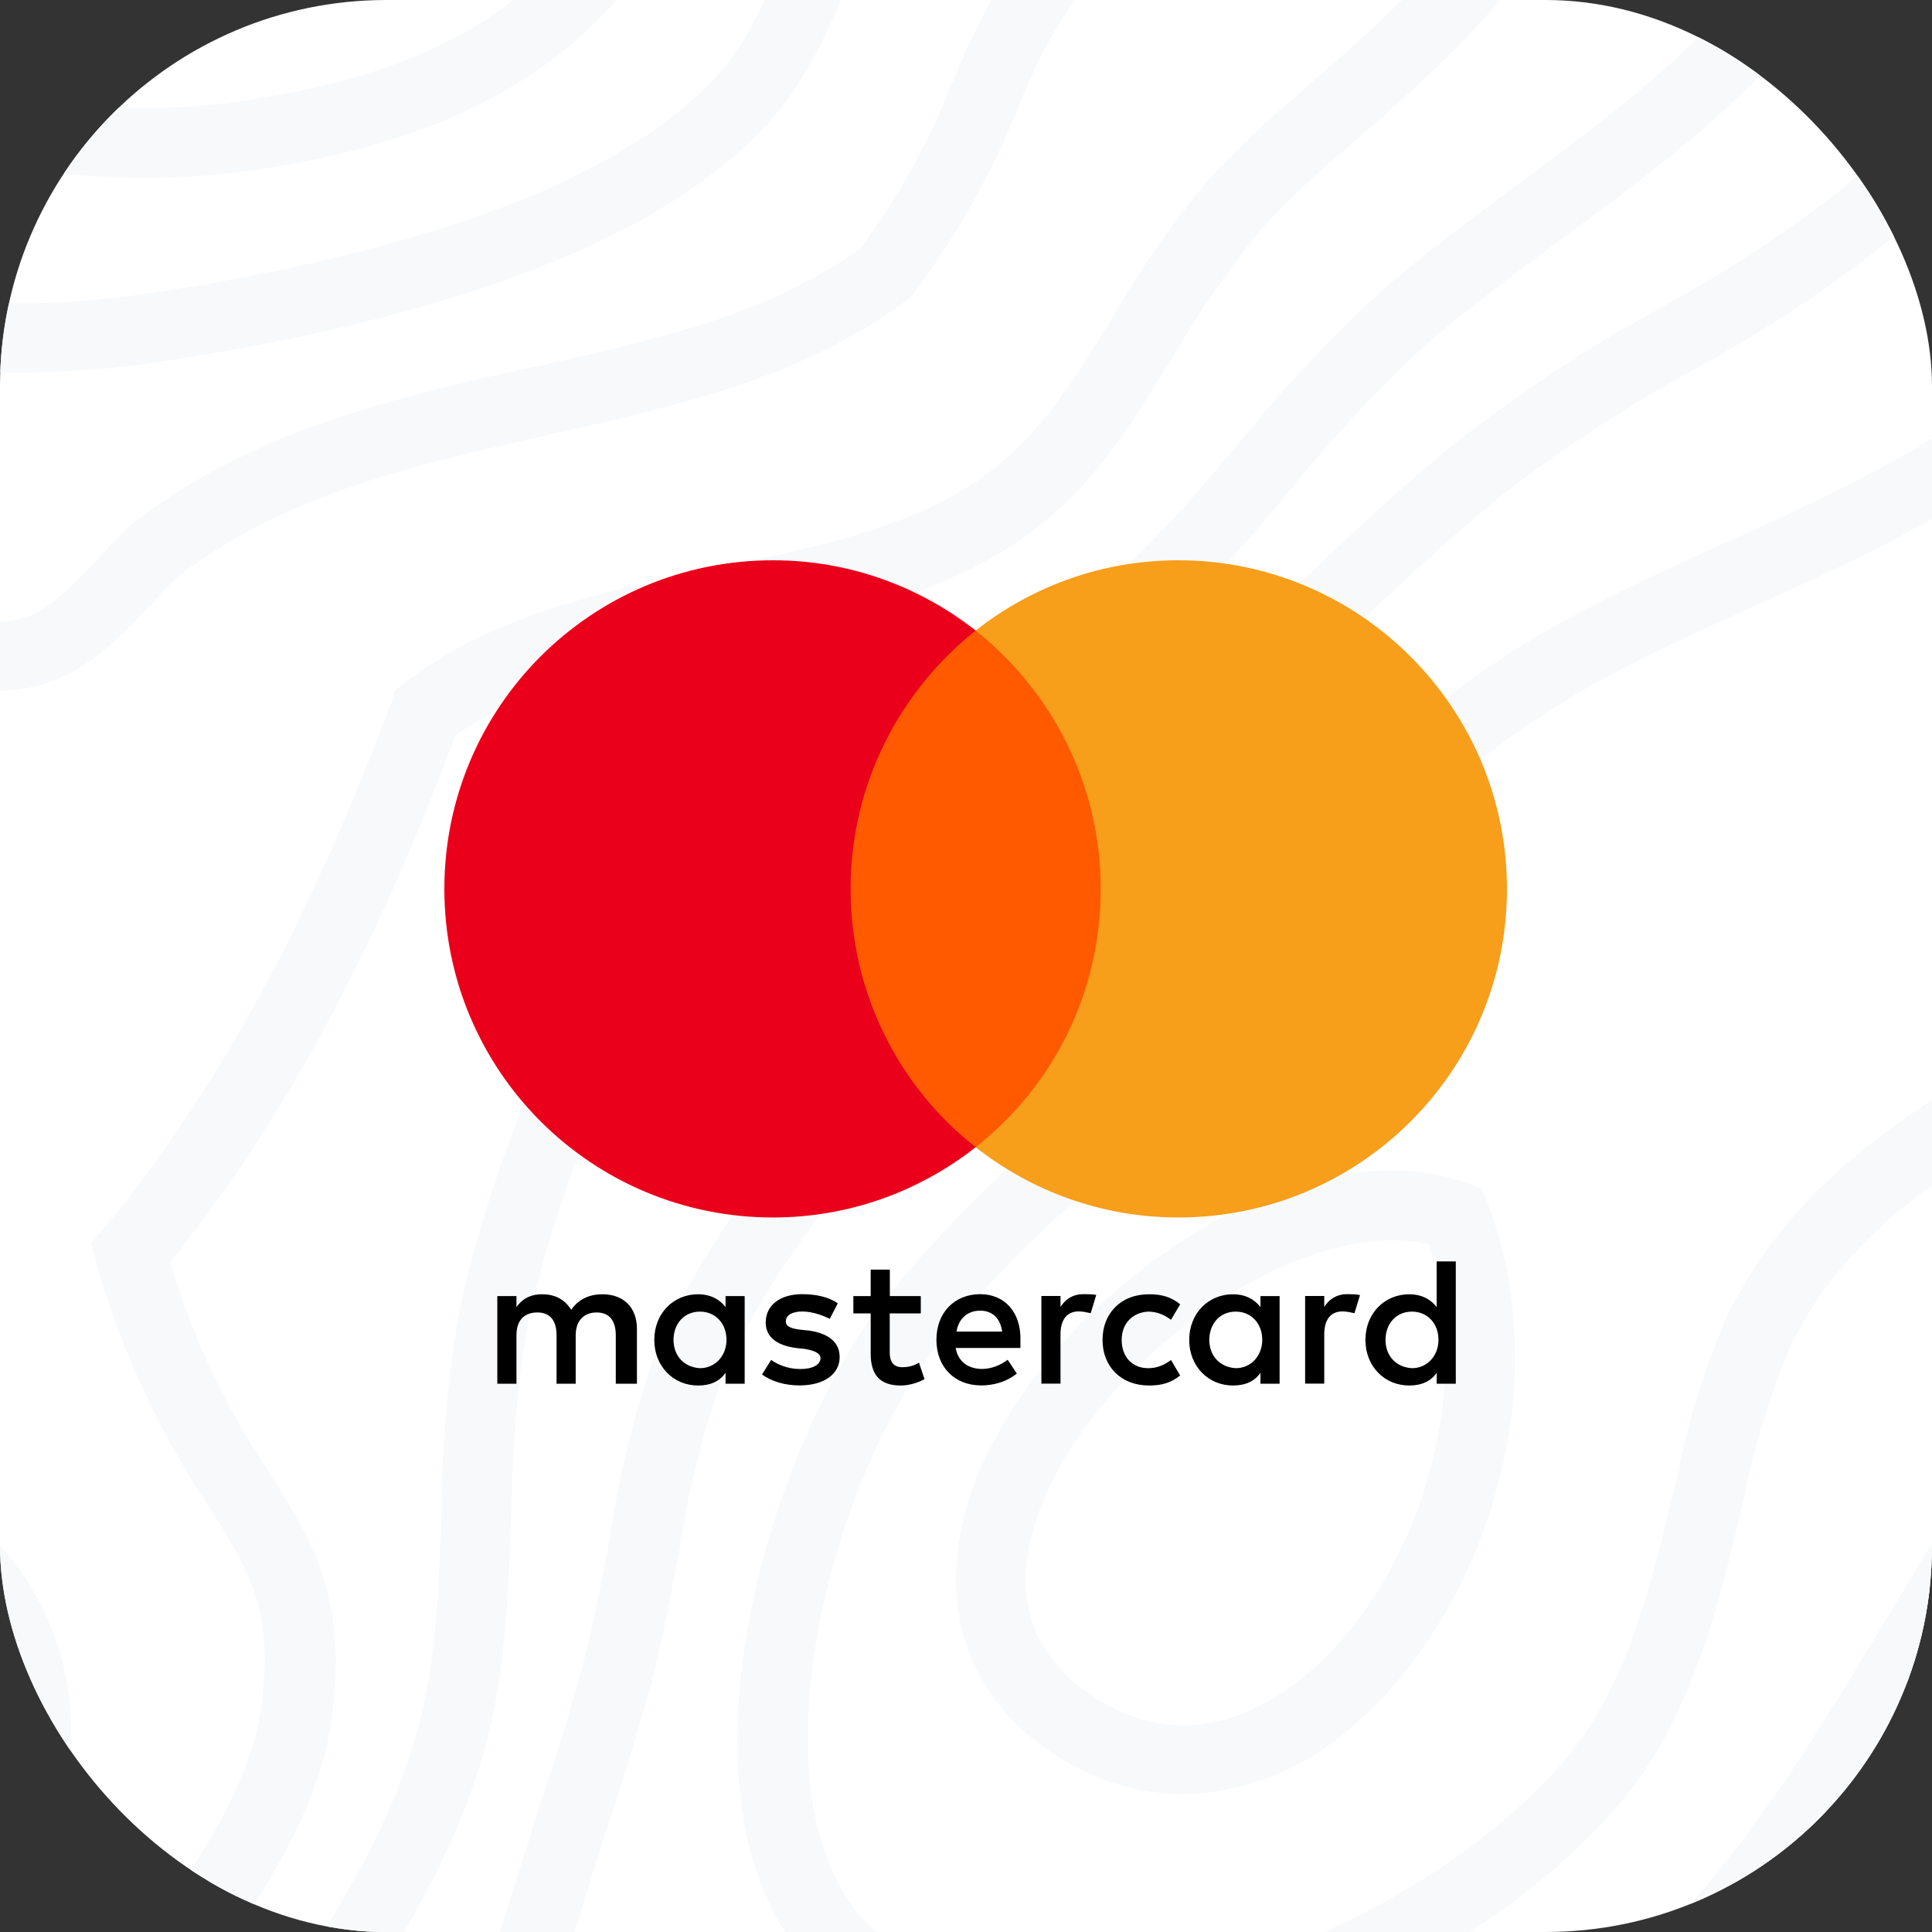 <?xml version="1.0" encoding="UTF-8"?> <svg xmlns="http://www.w3.org/2000/svg" width="100" height="100" viewBox="0 0 100 100" fill="none"><rect x="0" y="0" width="100" height="100" fill="#333333" stroke="none"/> <g clip-path="url(#clip0_442_499)"> <rect width="100" height="100" rx="20" fill="white"></rect> <path d="M-61.726 -93.783C-61.685 -92.236 -61.539 -90.692 -61.289 -89.165C-60.198 -83.402 -57.797 -77.701 -55.178 -71.703L-54.933 -71.118C-53.37 -67.468 -51.764 -63.688 -50.568 -59.925C-47.468 -50.478 -41.985 -43.127 -36.677 -36.028L-36.624 -35.95C-30.975 -28.398 -25.134 -20.592 -22.375 -10.351L-22.096 -9.303C-21.773 -8.046 -21.45 -6.806 -21.136 -5.566C-17.818 7.574 -15.12 18.287 1.163 18.287C3.708 18.266 6.247 18.05 8.759 17.641C24.475 15.187 34.952 10.883 39.727 4.859C42.102 1.846 44.093 -3.968 45.359 -8.325C46.084 -10.944 46.983 -13.896 47.856 -16.672L48.118 -17.545C49.864 -23.159 51.61 -28.965 52.169 -32.737C52.85 -37.242 52.108 -42.341 51.296 -47.806V-47.859C50.257 -55.053 49.192 -62.492 51.156 -69.573C53.278 -77.264 58.464 -87.663 64.061 -95.451L64.436 -95.966H62.445L62.349 -95.826C56.797 -87.969 51.671 -77.588 49.576 -70.018C47.55 -62.623 48.633 -55.009 49.681 -47.641C50.458 -42.315 51.191 -37.294 50.554 -32.955C49.995 -29.201 48.188 -23.351 46.45 -17.615L46.302 -17.108C45.481 -14.489 44.556 -11.477 43.779 -8.727C43.002 -5.977 40.941 0.729 38.47 3.854C33.913 9.573 23.829 13.677 8.497 16.078C-13.164 19.422 -15.845 8.814 -19.564 -5.942L-19.852 -7.059C-20.158 -8.264 -20.472 -9.486 -20.804 -10.717C-23.624 -21.195 -29.535 -29.157 -35.306 -36.832L-35.568 -36.639L-35.376 -36.936C-40.614 -43.921 -46.019 -51.159 -49.022 -60.353C-50.358 -64.465 -52.148 -68.621 -53.719 -72.288L-53.816 -72.515C-56.304 -78.382 -58.661 -83.917 -59.7 -89.453C-59.933 -90.897 -60.067 -92.356 -60.102 -93.818C-60.102 -94.115 -60.102 -94.412 -60.163 -94.691C-60.224 -94.971 -60.206 -95.294 -60.224 -95.564V-95.87H-61.883V-95.512C-61.804 -95.032 -61.752 -94.412 -61.726 -93.783ZM-60.853 -95.302C-60.853 -95.102 -60.853 -94.901 -60.809 -94.7C-60.765 -94.499 -60.809 -94.115 -60.739 -93.827C-60.713 -92.326 -60.579 -90.829 -60.337 -89.348C-59.281 -83.743 -56.915 -78.172 -54.409 -72.279L-54.313 -72.052C-52.742 -68.394 -50.96 -64.247 -49.633 -60.169C-46.595 -50.871 -41.156 -43.581 -35.891 -36.596L-35.821 -36.491C-30.111 -28.869 -24.218 -20.985 -21.424 -10.604C-21.092 -9.364 -20.786 -8.151 -20.472 -6.946L-20.175 -5.767C-16.386 9.259 -13.645 20.111 8.637 16.672C24.134 14.271 34.358 10.088 39.029 4.239C41.474 1.13 43.473 -5.121 44.451 -8.578C45.219 -11.311 46.154 -14.341 46.965 -16.943L47.123 -17.449C48.869 -23.168 50.676 -29.087 51.244 -32.885C51.916 -37.321 51.174 -42.393 50.37 -47.728C49.332 -55.027 48.258 -62.57 50.248 -69.834C52.309 -77.299 57.355 -87.514 62.83 -95.302H63.205C57.705 -87.523 52.658 -77.326 50.571 -69.738C48.572 -62.527 49.646 -55.018 50.685 -47.763V-47.658C51.462 -42.28 52.195 -37.181 51.558 -32.815C50.99 -29.087 49.227 -23.307 47.524 -17.72L47.262 -16.846C46.389 -14.07 45.516 -11.128 44.765 -8.482C43.517 -4.187 41.552 1.541 39.256 4.466C34.541 10.359 24.256 14.576 8.698 17.012C-13.854 20.504 -16.77 8.927 -20.472 -5.688C-20.778 -6.911 -21.101 -8.142 -21.433 -9.408L-21.703 -10.456C-24.497 -20.819 -30.382 -28.677 -36.066 -36.282L-36.118 -36.36C-41.356 -43.415 -46.84 -50.722 -49.913 -60.073C-51.153 -63.862 -52.768 -67.652 -54.331 -71.319L-54.575 -71.904C-57.168 -77.937 -59.569 -83.594 -60.66 -89.296C-60.901 -90.78 -61.038 -92.28 -61.071 -93.783C-61.071 -94.29 -61.132 -94.796 -61.167 -95.276L-60.853 -95.302Z" stroke="#F7F9FA" stroke-width="2" stroke-miterlimit="10"></path> <path d="M-37.961 -49.631C-35.517 -46.371 -32.848 -43.287 -29.972 -40.403C-27.972 -38.272 -26.034 -36.194 -24.297 -34.038C-19.53 -28.04 -18.115 -24.687 -16.317 -15.162C-16.029 -13.599 -15.88 -12.612 -15.758 -11.73C-15.636 -10.848 -15.548 -10.229 -15.348 -9.32C-12.248 5.339 -0.933 8.211 7.449 8.211C9.552 8.209 11.651 8.039 13.726 7.705C27.347 5.548 34.471 -0.93 36.837 -13.302C37.859 -18.654 39.203 -23.456 40.504 -28.144L40.556 -28.336C42.905 -36.561 44.922 -43.668 44.416 -51.473C44.267 -53.569 43.988 -55.542 43.717 -57.393C43.141 -61.549 42.6 -65.469 43.621 -69.712C44.555 -73.475 46.817 -78.094 49.218 -82.983L49.287 -83.114C51.342 -87.156 53.19 -91.3 54.823 -95.529L54.989 -95.966H53.242L53.155 -95.748C51.793 -92.037 49.942 -88.213 48.152 -84.52L47.733 -83.647C45.07 -78.234 42.958 -73.798 42.041 -70.044C40.906 -65.486 41.482 -61.418 42.084 -57.114C42.381 -55.097 42.635 -53.281 42.757 -51.316C43.272 -43.808 41.281 -36.797 38.976 -28.686C37.518 -23.569 36.235 -18.898 35.231 -13.59C33.013 -1.987 26.29 4.09 13.403 6.107C6.462 7.233 -10.083 7.941 -13.811 -9.609C-13.994 -10.482 -14.09 -11.18 -14.195 -11.966L-14.256 -12.394C-14.37 -13.162 -14.518 -14.14 -14.78 -15.441C-16.596 -25.167 -18.15 -28.825 -23.092 -35.042C-24.951 -37.338 -27.047 -39.573 -28.854 -41.476C-31.676 -44.319 -34.301 -47.349 -36.712 -50.548C-41.357 -57.114 -48.708 -74.575 -49.747 -83.507C-50.14 -86.999 -49.538 -90.719 -47.774 -95.529L-47.565 -95.966H-49.311L-49.389 -95.748C-51.136 -90.954 -51.703 -87.017 -51.301 -83.306C-50.315 -74.235 -42.806 -56.354 -37.961 -49.631ZM-48.909 -95.311H-48.551C-50.219 -90.623 -50.795 -86.938 -50.402 -83.428C-49.346 -74.444 -41.933 -56.808 -37.166 -50.19C-34.749 -46.977 -32.125 -43.926 -29.308 -41.057C-27.501 -39.154 -25.423 -36.936 -23.572 -34.658C-18.718 -28.546 -17.19 -24.94 -15.391 -15.345C-15.138 -14.027 -14.989 -13.084 -14.876 -12.324L-14.815 -11.896C-14.71 -11.102 -14.614 -10.429 -14.431 -9.504C-10.58 8.604 6.41 7.888 13.508 6.736C26.674 4.666 33.589 -1.567 35.842 -13.485C36.837 -18.724 38.121 -23.421 39.57 -28.529C41.892 -36.701 43.935 -43.755 43.377 -51.377C43.254 -53.359 42.992 -55.201 42.696 -57.218C42.102 -61.462 41.534 -65.469 42.643 -69.904C43.516 -73.597 45.647 -77.998 48.292 -83.376L48.703 -84.249C50.449 -87.881 52.291 -91.644 53.662 -95.32H54.002C52.527 -91.356 50.553 -87.296 48.641 -83.367L48.58 -83.236C46.162 -78.312 43.883 -73.632 42.931 -69.834C41.875 -65.469 42.434 -61.488 43.019 -57.262C43.289 -55.428 43.569 -53.464 43.708 -51.395C44.224 -43.703 42.207 -36.648 39.876 -28.476L39.823 -28.293C38.522 -23.631 37.204 -18.811 36.139 -13.45C33.834 -1.393 26.875 4.885 13.569 7.033C6.349 8.185 -10.877 8.883 -14.762 -9.486C-14.933 -10.265 -15.064 -11.052 -15.155 -11.844C-15.286 -12.717 -15.435 -13.738 -15.723 -15.336C-17.548 -24.992 -18.988 -28.433 -23.843 -34.492C-25.589 -36.674 -27.545 -38.77 -29.553 -40.9C-32.405 -43.768 -35.054 -46.832 -37.48 -50.068C-42.274 -56.729 -49.704 -74.444 -50.751 -83.428C-51.057 -86.921 -50.524 -90.71 -48.909 -95.311Z" stroke="#F7F9FA" stroke-width="2" stroke-miterlimit="10"></path> <path d="M-71.199 -92.448L-70.78 -90.963C-69.269 -85.637 -66.563 -80.154 -64.397 -75.754C-62.023 -70.873 -59.561 -65.827 -58.137 -60.807C-56.281 -53.981 -53.788 -47.346 -50.69 -40.987C-49.197 -37.786 -47.931 -34.483 -46.901 -31.104C-45.731 -27.612 -44.526 -23.936 -42.841 -21.422C-41.801 -20.098 -40.543 -18.962 -39.121 -18.06L-38.528 -17.65C-37.762 -17.153 -37.035 -16.599 -36.354 -15.991C-29.631 -9.827 -28.217 -3.008 -26.75 4.239C-25.484 10.35 -24.183 16.575 -19.494 22.39C-15.653 27.149 -6.73 34.745 -0.129 34.745C0.729 34.757 1.582 34.609 2.385 34.308C4.332 33.583 5.939 31.837 7.24 30.431L7.449 30.213C7.885 29.709 8.367 29.247 8.89 28.834C14.504 24.608 21.331 23.071 27.941 21.587L28.403 21.482C34.995 19.989 41.229 18.584 46.407 14.69L46.485 14.594C48.648 11.706 50.423 8.547 51.767 5.199C52.555 3.181 53.559 1.255 54.762 -0.546C56.512 -2.94 58.457 -5.186 60.577 -7.26C64.375 -11.119 66.278 -13.066 64.776 -22.356C64.136 -25.693 63.323 -28.995 62.34 -32.248V-32.335C59.608 -42.219 56.229 -54.512 59.154 -63.767C62.76 -75.021 67.396 -87.672 76.93 -95.355L77.654 -95.94H75.035L74.939 -95.861C65.684 -87.873 61.118 -75.361 57.565 -64.255C54.448 -54.398 57.94 -41.861 60.751 -31.785C61.735 -28.585 62.536 -25.332 63.152 -22.041C64.514 -13.572 63.022 -12.044 59.398 -8.351C57.226 -6.226 55.226 -3.931 53.417 -1.489C52.16 0.41 51.104 2.435 50.266 4.553L50.152 4.806C48.922 7.919 47.283 10.855 45.28 13.537C40.426 17.16 34.358 18.522 27.932 19.963H27.81C20.965 21.5 13.893 23.089 7.921 27.55C7.348 27.977 6.824 28.466 6.358 29.008L6.035 29.349C4.847 30.623 3.416 32.212 1.818 32.841C-3.499 34.867 -13.418 27.367 -18.263 21.404C-22.681 15.947 -23.947 9.905 -25.169 4.055V3.959C-26.636 -3.183 -28.155 -10.578 -35.306 -17.152C-36.139 -17.875 -37.013 -18.549 -37.925 -19.169C-39.308 -19.979 -40.523 -21.046 -41.505 -22.312C-43.059 -24.573 -44.185 -27.97 -45.373 -31.567C-46.428 -35.016 -47.727 -38.386 -49.258 -41.651C-52.307 -47.929 -54.768 -54.476 -56.609 -61.208C-58.015 -66.194 -60.434 -71.197 -62.773 -76.051L-62.957 -76.435C-65.236 -81.045 -67.811 -86.266 -69.243 -91.365L-69.348 -91.766C-69.531 -92.386 -69.697 -92.989 -69.872 -93.574C-70.081 -94.307 -70.282 -95.014 -70.492 -95.704L-70.535 -95.966H-72.281L-72.15 -95.547C-71.819 -94.56 -71.513 -93.53 -71.199 -92.448ZM-71.024 -95.311C-70.832 -94.7 -70.658 -94.072 -70.474 -93.417C-70.291 -92.762 -70.134 -92.229 -69.95 -91.618L-69.854 -91.225C-68.396 -86.056 -65.803 -80.809 -63.524 -76.173L-63.341 -75.798C-61.01 -70.987 -58.609 -66.01 -57.229 -61.077C-55.37 -54.303 -52.889 -47.715 -49.817 -41.398C-48.297 -38.165 -47.01 -34.827 -45.967 -31.41C-44.762 -27.76 -43.627 -24.32 -42.02 -21.989C-40.992 -20.654 -39.717 -19.528 -38.266 -18.671C-37.367 -18.072 -36.506 -17.416 -35.69 -16.707C-28.706 -10.281 -27.204 -2.999 -25.763 4.047V4.143C-24.523 10.071 -23.249 16.191 -18.735 21.779C-13.653 28.039 -3.595 35.574 2.08 33.409C3.826 32.754 5.31 31.104 6.541 29.785L6.856 29.453C7.293 28.942 7.785 28.48 8.322 28.074C14.198 23.709 21.2 22.111 27.984 20.592H28.098C34.611 19.134 40.758 17.754 45.725 14.026L45.787 13.974C47.84 11.243 49.519 8.251 50.781 5.077L50.886 4.832C51.707 2.759 52.74 0.775 53.968 -1.087C55.758 -3.504 57.738 -5.775 59.887 -7.88C63.563 -11.625 65.239 -13.337 63.833 -22.137C63.2 -25.452 62.393 -28.73 61.415 -31.96C58.621 -41.948 55.155 -54.381 58.219 -64.046C61.712 -75.029 66.234 -87.401 75.306 -95.276H75.803C66.61 -87.418 62.061 -75.021 58.525 -63.959C55.513 -54.494 58.944 -42.088 61.703 -32.126V-32.03C62.701 -28.815 63.532 -25.551 64.191 -22.251C65.641 -13.284 63.929 -11.538 60.158 -7.705C58.017 -5.614 56.054 -3.348 54.291 -0.93C53.061 0.91 52.033 2.877 51.226 4.937C49.907 8.232 48.163 11.34 46.04 14.183C41.037 17.946 34.873 19.334 28.342 20.801L27.88 20.906C21.209 22.416 14.303 23.971 8.593 28.266C8.036 28.703 7.522 29.191 7.056 29.724L6.847 29.951C5.598 31.305 4.044 32.989 2.246 33.662C-4.076 36.072 -14.649 27.218 -18.901 21.936C-23.484 16.252 -24.777 10.062 -26.034 4.038C-27.553 -3.287 -28.994 -10.202 -35.865 -16.506C-36.569 -17.146 -37.322 -17.73 -38.117 -18.252L-38.694 -18.654C-40.075 -19.486 -41.304 -20.549 -42.326 -21.797C-43.967 -24.224 -45.155 -27.83 -46.298 -31.314C-47.345 -34.721 -48.626 -38.053 -50.131 -41.284C-53.212 -47.606 -55.691 -54.204 -57.535 -60.99C-58.914 -66.054 -61.42 -71.083 -63.804 -76.033C-65.969 -80.399 -68.658 -85.873 -70.151 -91.138L-70.57 -92.631C-70.841 -93.565 -71.103 -94.456 -71.365 -95.311H-71.024Z" stroke="#F7F9FA" stroke-width="2" stroke-miterlimit="10"></path> <path d="M-1.936 79.518C-8.676 73.651 -22.087 72.699 -31.822 74.786H-31.918C-32.778 74.995 -33.654 75.132 -34.537 75.196H-34.808C-37.261 75.441 -40.046 75.72 -41.889 78.2L-41.967 78.313L-42.028 78.54C-42.234 79.602 -42.337 80.681 -42.334 81.762C-42.334 90.563 -35.76 97.731 -29.962 104.061C-27.849 106.348 -26.147 108.26 -24.663 110.172L-24.427 110.452H-24.069C-23.554 110.452 -23.039 110.504 -22.515 110.504C-10.536 110.504 1.862 101.057 2.604 90.99C2.837 88.853 2.546 86.691 1.755 84.692C0.964 82.693 -0.303 80.917 -1.936 79.518V79.518ZM1.984 91.017C1.233 101.206 -11.872 110.722 -23.99 109.875H-24.069L-24.121 109.814C-25.605 107.902 -27.326 105.981 -29.447 103.703C-35.166 97.469 -41.67 90.397 -41.67 81.875C-41.671 80.829 -41.571 79.786 -41.373 78.758V78.689C-39.697 76.462 -37.191 76.2 -34.764 75.956H-34.485C-33.602 75.884 -32.726 75.74 -31.866 75.528H-31.805C-22.201 73.467 -9.034 74.376 -2.46 80.112C-0.888 81.43 0.339 83.113 1.114 85.013C1.888 86.914 2.187 88.975 1.984 91.017V91.017Z" stroke="#F7F9FA" stroke-width="2" stroke-miterlimit="10"></path> <path d="M66.34 432.692L66.436 432.64C68.697 431.103 70.801 429.645 72.207 427.296C73.612 424.948 73.953 422.241 74.302 419.718V419.596C74.433 418.504 74.564 417.535 74.739 416.636L75.201 414.479C76.86 406.464 78.572 398.179 77.445 389.064L77.367 388.81C71.604 378.77 64 370.03 56.648 361.587L56.491 361.404C54.597 359.23 52.711 357.082 50.877 354.934C44.766 347.731 40.819 342.31 41.701 332.871C42.434 324.795 45.115 313.742 53.671 306.976C58.665 303.012 63.162 300.995 67.964 298.838L68.095 298.786C73.412 296.368 78.912 293.87 85.783 288.492C94.82 281.411 101.324 273.396 107.113 266.272C115.145 256.328 122.087 247.745 132.965 246.112C142.045 244.733 144.595 247.771 148.14 251.971C148.524 252.407 148.925 252.888 149.344 253.376C151.379 255.725 153.431 258.309 155.605 261.042L156.015 261.557C163.934 271.624 172.909 283.027 184.556 286.074C187.176 286.746 190.816 286.737 194.335 286.72C197.278 286.658 200.223 286.772 203.153 287.06C205.846 287.484 208.498 288.136 211.081 289.007C215.376 290.308 219.428 291.548 223.845 290.754C234.488 288.754 245.725 277.579 247.899 266.831C250.073 256.083 246.93 247.186 243.874 238.682L243.822 238.551C240.906 230.336 238.147 222.574 240.102 213.337C241.29 207.819 244.171 203.925 246.965 200.162C250.999 194.722 254.823 189.58 252.544 180.849C249.051 167.386 235.501 162.715 222.431 158.201C216.581 156.184 211.081 154.281 206.532 151.583C205.214 148.863 204.55 145.873 204.594 142.852V142.59C204.573 140.722 204.342 138.862 203.904 137.046C202.341 131.205 199.783 127.529 196.046 125.809C189.315 122.666 180.47 126.839 172.673 130.515C169.085 132.209 165.366 133.955 162.511 134.557C157.586 135.596 149.013 135.535 142.997 134.435C139.505 133.861 136.176 132.545 133.236 130.575C130.296 128.605 127.813 126.027 125.954 123.015C119.982 113.647 119.415 101.249 121.414 93.697C124.61 81.474 128.836 81.474 138.09 81.622H138.405C143.551 81.757 148.698 81.412 153.78 80.592C167.81 78.208 177.292 66.622 179.798 48.837C183.142 25.212 183.055 5.785 179.519 -8.979C178.349 -11.598 178.183 -13.737 179.021 -15.492C180.654 -18.932 185.918 -20.32 190.572 -21.534L191.384 -21.752C191.934 -21.892 192.466 -22.032 192.964 -22.18L193.217 -22.259L193.374 -22.451C195.636 -25.253 195.723 -29.278 193.601 -32.928C191.716 -36.176 187.891 -39.135 183.552 -38.437L183.325 -38.358C179.562 -36.219 178.532 -31.784 177.624 -27.881C177.554 -27.602 177.493 -27.331 177.432 -27.061C177.31 -26.545 177.196 -26.039 177.065 -25.567C172.202 -20.774 164.885 -21.796 159.001 -22.616L158.582 -22.678C157.159 -22.878 155.814 -23.079 154.592 -23.166C152.95 -23.297 151.3 -23.42 149.668 -23.524L148.716 -23.603C138.78 -24.371 128.495 -25.175 121.65 -27.026C114.368 -29.016 110.99 -34.01 107.681 -38.952C104.005 -44.383 100.539 -49.516 92.314 -50.389C86.7 -50.992 78.711 -50.293 73.106 -46.504L72.931 -46.382L72.809 -46.146C68.182 -35.739 71.875 -28.003 75.123 -21.185C77.192 -16.819 79.323 -12.366 78.711 -7.722C78.135 -3.356 72.713 1.376 68.365 5.192L67.92 5.584C66.249 6.973 64.674 8.472 63.205 10.072C61.381 12.279 59.751 14.639 58.333 17.127C56.5 20.095 54.771 22.907 52.135 24.985C48.214 28.101 42.984 29.193 37.362 30.354L37.091 30.415C31.573 31.568 25.872 32.764 21.489 36.178L21.306 36.335L21.253 36.553C16.888 48.209 12.103 57.018 6.096 64.274L5.817 64.588L5.93 65.016C7.15 69.355 9.035 73.478 11.518 77.239L11.614 77.396C13.806 80.845 15.246 83.115 14.504 88.554C13.832 93.592 9.466 99.424 5.241 105.064C-1.124 113.595 -7.699 122.422 -4.678 130.768C-1.892 138.469 10.549 143.48 18.241 144.973C19.114 145.122 20.206 145.253 21.89 145.41C26.16 145.82 31.992 146.388 34.227 149.461C35.205 150.832 35.432 152.465 34.943 154.621C33.118 162.811 20.275 164.766 13.588 163.562C11.292 163.063 9.074 162.255 6.996 161.161L6.882 161.108C3.599 159.572 0.491 158.113 -3.394 159.004C-4.16 159.281 -4.851 159.733 -5.412 160.325C-5.973 160.916 -6.388 161.629 -6.625 162.409C-6.813 163.793 -6.827 165.195 -6.668 166.582V166.705L-6.502 167.019C-2.774 171.384 1.155 178.614 4.953 185.607C7.659 190.601 10.305 195.438 13.029 199.699C16.914 205.863 18.905 210.525 19.455 214.838C20.895 226.031 -1.194 241.031 -11.61 242.463C-25.431 244.392 -32.625 236.456 -40.247 228.057C-45.984 221.718 -51.912 215.161 -60.931 213.293C-61.385 213.197 -61.891 213.092 -62.441 212.961C-65.558 212.254 -69.426 211.372 -72.456 212.481C-78.995 214.96 -82.942 224.94 -82.487 232.754C-81.833 243.807 -75.721 256.642 -70.037 263.592C-69.426 264.36 -68.815 265.085 -68.195 265.827C-63.655 271.301 -59.735 276.024 -60.337 283.236C-60.685 286.13 -61.298 288.985 -62.171 291.766C-63.428 296.263 -64.842 301.37 -64.022 306.775C-62.808 314.633 -59.246 320.151 -55.465 325.983L-54.662 327.223L-54.033 328.2L-52.872 329.947C-51.283 332.304 -49.293 335.246 -48.507 338.52C-48.229 340.279 -48.182 342.067 -48.367 343.837C-48.526 345.399 -48.54 346.971 -48.411 348.535C-47.922 352.336 -47.101 356.087 -45.957 359.745V359.833C-44.264 365.883 -42.509 372.143 -43.783 378.456C-45.818 388.845 -58.041 400.684 -68.082 399.069C-70.701 398.65 -73.32 397.044 -75.555 395.577L-75.782 395.446C-77.753 394.074 -79.931 393.027 -82.234 392.346C-85.866 391.473 -90.668 391.779 -95.331 392.032H-95.68C-97.871 392.163 -100.421 392.303 -102.665 392.303C-104.708 392.303 -107.03 392.303 -109.649 392.215H-110.182C-117.717 392.085 -124.841 391.962 -128.788 393.447C-134.262 395.516 -135.929 398.519 -137.518 401.418L-137.615 401.592C-138.324 403.011 -139.258 404.306 -140.382 405.425C-142.818 407.687 -145.621 409.014 -149.654 409.852C-154.762 410.9 -159.774 409.904 -164.654 408.979H-164.768C-168.88 408.167 -172.756 407.39 -176.275 408.106C-183.399 409.459 -188.411 415.291 -193.265 420.931L-193.571 421.289C-194.269 422.093 -194.985 422.913 -195.701 423.717L-195.204 424.153C-194.488 423.35 -193.78 422.529 -193.073 421.717L-192.768 421.359C-187.992 415.806 -183.05 410.061 -176.179 408.752C-172.791 408.097 -168.976 408.857 -164.934 409.625H-164.776C-159.87 410.594 -154.788 411.598 -149.558 410.498C-145.368 409.625 -142.504 408.254 -139.954 405.906C-138.782 404.74 -137.806 403.393 -137.064 401.916L-136.968 401.741C-135.406 398.938 -133.79 396.04 -128.543 394.058C-124.719 392.617 -117.656 392.739 -110.208 392.87H-109.684C-107.013 392.931 -104.725 392.958 -102.7 392.958C-100.403 392.958 -97.837 392.818 -95.645 392.687H-95.296C-90.695 392.434 -85.927 392.172 -82.391 392.984C-80.16 393.658 -78.048 394.677 -76.131 396.005L-75.904 396.136C-73.582 397.585 -70.954 399.235 -68.195 399.672C-67.542 399.773 -66.882 399.823 -66.222 399.82C-56.277 399.82 -45.145 388.531 -43.155 378.569C-41.845 372.108 -43.617 365.77 -45.329 359.649L-45.652 359.736L-45.355 359.562C-46.487 355.938 -47.3 352.222 -47.782 348.456C-47.903 346.915 -47.888 345.367 -47.739 343.829C-47.551 342.008 -47.604 340.17 -47.896 338.363C-48.673 334.976 -50.698 331.981 -52.322 329.571L-53.475 327.825L-54.103 326.856C-54.374 326.437 -54.636 325.983 -54.915 325.607C-58.643 319.845 -62.171 314.406 -63.367 306.67C-64.17 301.388 -62.825 296.586 -61.516 291.88C-60.638 289.077 -60.024 286.197 -59.682 283.28C-59.071 275.806 -63.07 270.987 -67.732 265.355C-68.326 264.657 -68.928 263.941 -69.531 263.173C-75.162 256.293 -81.195 243.624 -81.841 232.71C-82.278 225.115 -78.489 215.458 -72.15 213.179C-69.33 212.14 -65.541 212.996 -62.502 213.686C-61.961 213.817 -61.446 213.921 -60.983 214.018C-52.174 215.851 -46.315 222.321 -40.649 228.589C-32.913 237.12 -25.606 245.178 -11.444 243.196C-0.827 241.738 21.664 226.346 20.179 214.838C19.612 210.473 17.56 205.679 13.657 199.437C10.951 195.194 8.305 190.365 5.607 185.389C1.792 178.404 -2.154 171.088 -5.9 166.713L-5.952 166.626C-6.12 165.322 -6.12 164.001 -5.952 162.697C-5.748 162.024 -5.39 161.407 -4.906 160.895C-4.423 160.383 -3.828 159.99 -3.167 159.746C0.456 158.925 3.46 160.331 6.638 161.824L6.769 161.885C8.893 163.004 11.161 163.827 13.509 164.33C20.415 165.57 33.703 163.457 35.616 154.883C36.148 152.569 35.877 150.71 34.795 149.199C32.385 145.881 26.378 145.305 21.934 144.834C20.319 144.694 19.228 144.563 18.39 144.423C10.855 142.957 -1.334 138.076 -4.023 130.637C-6.921 122.614 -0.461 113.935 5.799 105.545C10.27 99.573 14.53 93.933 15.185 88.738C15.962 83.054 14.469 80.697 12.199 77.134L12.112 76.986C9.666 73.278 7.807 69.213 6.603 64.937V64.85L6.655 64.797C12.714 57.481 17.569 48.602 21.934 36.858V36.797C26.177 33.488 31.809 32.31 37.248 31.166L37.597 31.096C43.22 29.926 48.529 28.826 52.571 25.613C55.295 23.422 57.05 20.567 58.927 17.537C60.324 15.075 61.931 12.738 63.729 10.552C65.18 8.978 66.735 7.502 68.383 6.134L68.828 5.742C73.254 1.856 78.772 -2.989 79.384 -7.573C80.03 -12.41 77.847 -16.985 75.743 -21.403C72.547 -28.099 68.933 -35.687 73.42 -45.806L73.499 -45.893C78.956 -49.586 86.779 -50.258 92.27 -49.673C100.189 -48.8 103.577 -43.824 107.183 -38.489C110.518 -33.521 113.967 -28.388 121.493 -26.327C128.364 -24.467 138.675 -23.708 148.655 -22.887L149.598 -22.817C151.239 -22.701 152.88 -22.579 154.522 -22.451C155.727 -22.363 157.054 -22.171 158.468 -21.962L158.896 -21.901C164.938 -21.027 172.473 -20.006 177.571 -25.096L177.65 -25.236C177.799 -25.751 177.921 -26.292 178.052 -26.851C178.113 -27.122 178.174 -27.392 178.253 -27.724C179.126 -31.496 180.121 -35.783 183.561 -37.756H183.683C187.673 -38.385 191.244 -35.599 193.016 -32.517C194.998 -29.086 194.929 -25.349 192.851 -22.765L192.755 -22.704C192.266 -22.555 191.742 -22.416 191.2 -22.276L190.388 -22.066C185.604 -20.809 180.173 -19.386 178.41 -15.667C177.493 -13.728 177.65 -11.423 178.881 -8.682C182.373 5.942 182.47 25.29 179.126 48.837C176.672 66.299 167.383 77.702 153.658 80.033C148.615 80.838 143.509 81.171 138.405 81.028H138.099C128.792 80.915 124.13 80.862 120.794 93.592C118.751 101.275 119.336 113.9 125.413 123.426C127.315 126.514 129.859 129.158 132.871 131.178C135.884 133.198 139.295 134.547 142.875 135.134C148.986 136.26 157.639 136.312 162.633 135.265C165.567 134.645 169.321 132.881 172.944 131.17C180.61 127.555 189.306 123.443 195.767 126.464C199.259 128.097 201.721 131.633 203.232 137.273C203.655 139.044 203.877 140.857 203.895 142.677V142.948C203.854 146.083 204.558 149.183 205.947 151.993L205.991 152.072L206.069 152.124C210.67 154.883 216.258 156.813 222.169 158.847C235.082 163.308 248.44 167.918 251.854 181.041C254.046 189.466 250.317 194.486 246.371 199.795C243.673 203.436 240.617 207.565 239.386 213.223C237.387 222.644 240.172 230.493 243.123 238.796L243.176 238.927C246.205 247.352 249.34 256.057 247.174 266.726C245.053 277.203 234.078 288.187 223.645 290.134C219.393 290.911 215.411 289.697 211.194 288.387C208.576 287.511 205.889 286.854 203.162 286.423C200.203 286.128 197.229 286.011 194.256 286.074C190.764 286.074 187.176 286.074 184.652 285.445C173.328 282.52 164.388 271.17 156.53 261.182L156.128 260.676C153.954 257.934 151.894 255.341 149.851 252.984L148.646 251.587C144.97 247.221 142.316 244.069 132.878 245.475C121.746 247.143 114.735 255.821 106.563 265.923C100.844 272.969 94.34 280.949 85.391 287.986C78.58 293.32 73.115 295.8 67.833 298.192L67.667 298.271C62.865 300.427 58.333 302.462 53.27 306.469C44.539 313.375 41.806 324.612 41.046 332.828C40.173 342.519 44.154 348.037 50.38 355.362C52.225 357.516 54.096 359.675 55.993 361.841L56.159 362.024C63.493 370.449 71.072 379.154 76.764 389.09V389.221C77.865 398.179 76.162 406.412 74.52 414.375L74.049 416.522C73.874 417.457 73.743 418.443 73.612 419.534V419.622C73.307 422.075 72.993 424.607 71.596 426.947C70.199 429.287 68.225 430.579 66.017 432.072L65.938 432.133C64.2 433.221 62.561 434.46 61.04 435.835C58.36 438.358 56.369 441.798 54.422 445.142C53.334 447.131 52.136 449.058 50.834 450.913C50.091 451.891 49.358 452.86 48.651 453.812C45.569 457.854 42.67 461.67 41.116 467.135L41.745 467.319C43.264 461.975 46.11 458.204 49.175 454.222C49.882 453.271 50.615 452.31 51.366 451.315C52.685 449.433 53.901 447.48 55.007 445.465C56.91 442.182 58.883 438.786 61.485 436.333C62.996 434.982 64.62 433.764 66.34 432.692V432.692Z" stroke="#F7F9FA" stroke-width="2" stroke-miterlimit="10"></path> <path d="M-181.148 395.053C-175.132 396.406 -168.741 397.585 -163.11 397.585C-158.849 397.585 -155.016 396.904 -152.117 395.105C-149.395 393.462 -147.074 391.231 -145.325 388.575C-144.681 387.524 -143.849 386.6 -142.871 385.85C-138.104 382.646 -132.089 383.493 -125.671 384.401H-125.514C-121.088 385.012 -116.513 385.658 -111.798 385.091C-109.388 384.838 -106.917 384.349 -104.525 383.877L-103.905 383.755C-98.353 382.664 -92.608 381.537 -86.74 382.41C-83.938 382.992 -81.196 383.834 -78.551 384.925C-73.443 386.846 -67.646 389.011 -63.097 388.007C-61.488 387.704 -59.96 387.071 -58.607 386.149C-57.255 385.226 -56.108 384.034 -55.239 382.646C-52.314 378.019 -51.825 370.615 -53.868 361.814C-55.981 352.507 -60.338 344.431 -64.555 336.626C-70.029 326.463 -75.207 316.868 -75.032 305.578C-74.965 301.705 -74.641 297.841 -74.063 294.01C-73.831 292.614 -73.519 291.232 -73.129 289.872L-73.033 289.505C-71.941 285.297 -70.579 280.067 -71.391 276.225C-71.811 274.13 -73.138 271.807 -74.5 269.563L-74.561 269.45C-74.727 269.153 -74.901 268.865 -75.067 268.577C-75.373 268.053 -75.678 267.529 -75.94 267.014C-78.559 262.072 -81.179 255.419 -83.457 249.552C-84.226 247.509 -85.082 245.309 -86.016 243.013C-87.282 239.843 -88.679 236.901 -90.032 233.976L-90.451 233.103C-92.634 228.441 -94.703 224.049 -95.689 219.806C-97.733 211.014 -97.156 199 -92.11 193.046C-84.924 184.568 -71.278 190.042 -63.708 194.111C-61.621 199.079 -57.134 200.816 -52.795 202.484L-52.568 202.571C-50.247 203.357 -48.042 204.449 -46.011 205.819C-43.391 207.749 -41.584 210.621 -39.812 213.398L-39.742 213.511C-38.599 215.376 -37.339 217.166 -35.97 218.872C-26.934 229.654 -15.234 234.334 -4.67 231.383C2.577 229.375 8.304 224.914 10.653 219.465C12.504 215.152 12.163 210.412 9.675 205.749C6.602 200.469 2.979 195.529 -1.134 191.011C-4.032 187.825 -7.778 186.009 -11.087 184.402L-11.541 184.175C-13.598 183.283 -15.536 182.139 -17.312 180.77C-22.778 175.951 -23.581 166.591 -24.297 158.288C-24.5 154.767 -24.958 151.266 -25.668 147.811C-26.244 145.279 -26.89 143.009 -27.475 140.957C-29.623 133.396 -31.177 127.939 -27.649 119.13L-27.536 118.789L-27.693 118.44C-27.907 118.084 -28.102 117.717 -28.278 117.34L-28.331 117.227L-28.496 117.034C-29.885 115.917 -31.622 116.03 -33.298 116.231H-33.517L-33.656 116.353C-34.303 116.816 -34.94 117.296 -35.56 117.768L-36.581 118.527C-42.021 122.631 -46.316 125.87 -51.424 122.317C-54.043 120.518 -56.496 115.07 -59.107 109.29C-63.42 99.686 -68.301 88.877 -76.228 88.877H-76.49L-76.717 88.93C-87.194 92.71 -96.056 92.151 -102.989 87.288C-111.719 81.177 -111.641 73.537 -108.384 61.645L-108.253 61.314L-108.437 60.999C-110.785 56.634 -114.941 54.015 -119.342 51.23L-119.481 51.142C-121.843 49.723 -124.117 48.163 -126.291 46.471C-134.778 39.556 -143.125 33.768 -151.611 27.953C-161.215 21.37 -169.885 20.27 -178.267 19.222L-179.34 19.074C-182.056 18.707 -184.858 18.331 -187.652 17.747C-190.289 17.23 -192.87 16.464 -195.362 15.459L-195.615 16.061C-193.076 17.087 -190.445 17.867 -187.757 18.393C-184.937 18.969 -182.117 19.353 -179.393 19.72L-178.31 19.868C-170.016 20.924 -161.425 22.007 -151.943 28.503C-143.448 34.309 -135.11 40.089 -126.623 46.986C-124.431 48.697 -122.136 50.271 -119.752 51.701L-119.612 51.788C-115.29 54.521 -111.204 57.105 -108.926 61.331V61.384V61.445C-112.27 73.668 -112.366 81.526 -103.285 87.838C-96.17 92.832 -87.133 93.409 -76.438 89.584H-76.351H-76.15C-68.65 89.584 -63.857 100.219 -59.622 109.613C-57.003 115.472 -54.48 121.007 -51.764 122.91C-46.281 126.734 -41.811 123.364 -36.11 119.069L-35.141 118.344C-34.521 117.873 -33.892 117.401 -33.229 116.921H-33.185C-31.596 116.72 -30.068 116.624 -28.907 117.567L-28.846 117.646C-28.67 118.034 -28.469 118.41 -28.243 118.772V118.859V118.938C-31.858 127.957 -30.277 133.51 -28.069 141.245C-27.501 143.236 -26.864 145.497 -26.322 148.02C-25.621 151.453 -25.166 154.931 -24.96 158.428C-24.244 166.809 -23.433 176.317 -17.766 181.303C-15.95 182.709 -13.964 183.883 -11.855 184.795L-11.393 185.013C-8.145 186.594 -4.46 188.392 -1.649 191.483C2.434 195.957 6.028 200.853 9.073 206.09C11.465 210.569 11.788 215.109 10.024 219.23C7.754 224.468 2.167 228.834 -4.871 230.781C-15.182 233.662 -26.628 229.035 -35.499 218.479C-36.851 216.794 -38.093 215.024 -39.218 213.179L-39.288 213.074C-41.095 210.246 -42.964 207.321 -45.644 205.321C-47.722 203.914 -49.981 202.792 -52.358 201.986L-52.585 201.899C-56.828 200.266 -61.22 198.572 -63.176 193.779V193.674L-63.28 193.622C-70.999 189.449 -85.108 183.782 -92.59 192.653C-97.776 198.765 -98.387 211.031 -96.309 219.981C-95.288 224.285 -93.21 228.712 -91.01 233.409L-90.591 234.282C-89.246 237.154 -87.849 240.123 -86.583 243.283C-85.658 245.58 -84.837 247.771 -84.034 249.814C-81.737 255.699 -79.136 262.378 -76.481 267.346C-76.211 267.87 -75.897 268.394 -75.608 268.935C-75.442 269.214 -75.268 269.502 -75.102 269.808L-75.032 269.93C-73.74 272.13 -72.413 274.4 -72.003 276.391C-71.225 280.084 -72.57 285.235 -73.644 289.374L-73.74 289.741C-74.133 291.128 -74.451 292.536 -74.692 293.958C-75.266 297.815 -75.589 301.706 -75.661 305.605C-75.862 317.06 -70.649 326.733 -65.131 336.966C-60.941 344.737 -56.601 352.769 -54.506 361.998C-52.506 370.633 -52.96 377.853 -55.798 382.332C-56.616 383.643 -57.698 384.769 -58.973 385.641C-60.249 386.513 -61.692 387.11 -63.211 387.396C-67.576 388.365 -73.269 386.235 -78.297 384.349C-80.984 383.237 -83.77 382.38 -86.618 381.791C-92.599 380.918 -98.396 382.044 -104.01 383.144L-104.63 383.266C-107.005 383.738 -109.458 384.227 -111.85 384.48C-116.478 385.03 -121.018 384.392 -125.401 383.781H-125.61C-132.097 382.865 -138.227 381.991 -143.203 385.344C-144.249 386.135 -145.138 387.115 -145.822 388.234C-147.523 390.814 -149.778 392.983 -152.423 394.581C-158.954 398.641 -170.522 396.79 -180.973 394.45C-188.333 392.8 -191.66 389.561 -195.239 385.493L-195.737 385.929C-192.088 390.05 -188.691 393.403 -181.148 395.053Z" stroke="#F7F9FA" stroke-width="2" stroke-miterlimit="10"></path> <path d="M75.934 62.3L75.594 62.177C67.806 59.41 56.7 66.805 52.352 75.012C51.184 77.072 50.537 79.385 50.466 81.752C50.467 83.3 50.845 84.825 51.567 86.194C52.29 87.563 53.336 88.736 54.613 89.61C56.517 91.053 58.834 91.846 61.223 91.871C63.928 91.809 66.538 90.862 68.653 89.173V89.173C75.148 84.232 79.837 72.681 76.074 62.623L75.934 62.3ZM68.26 88.693C63.894 91.95 59.092 92.107 55.006 89.13C53.806 88.312 52.825 87.213 52.148 85.928C51.471 84.644 51.118 83.213 51.121 81.761C51.194 79.501 51.814 77.293 52.928 75.326C56.551 68.499 64.916 62.23 71.953 62.23C73.118 62.222 74.275 62.414 75.375 62.797H75.436V62.876C79.121 72.663 74.572 83.882 68.26 88.693Z" stroke="#F7F9FA" stroke-width="2" stroke-miterlimit="10"></path> <path d="M114.525 36.937C114.438 33.925 114.342 30.826 115.224 28.136L115.268 28.04C118.821 24.085 124.365 22.06 129.735 20.095C138.658 16.821 147.092 13.722 147.197 2.633V2.572V2.52C146.944 1.656 146.52 0.853 145.95 0.157C145.38 -0.539 144.676 -1.114 143.879 -1.531H143.8C131.874 -3.784 121.213 6.519 112.613 14.813L110.946 16.419C109.793 17.52 108.711 18.567 107.663 19.502C101.962 24.574 95.911 27.298 90.061 29.935C84.91 32.266 80.047 34.458 75.638 38.063C71.823 41.163 68.924 44.812 65.859 48.672L65.178 49.545C63.877 51.186 62.559 52.88 61.049 54.6C59.115 56.767 57.045 58.809 54.85 60.711L54.596 60.947C51.863 63.339 49.348 65.969 47.079 68.805C40.662 77.326 36.681 95.225 44.521 101.555C47.297 103.816 51.017 104.802 55.103 104.802C64.55 104.802 75.952 99.503 82.169 92.3C85.661 88.257 87.041 82.486 88.28 77.37L88.42 76.802C88.959 74.107 89.772 71.474 90.847 68.945C93.833 62.833 98.984 59.559 103.542 56.721L103.629 56.66C107.453 54.233 111.059 51.937 112.963 48.279C114.709 44.935 114.622 41.032 114.508 37.182L114.525 36.937ZM112.395 47.868C110.57 51.361 107.043 53.622 103.298 56.005L103.193 56.066C98.583 58.983 93.344 62.283 90.28 68.587C89.179 71.156 88.348 73.834 87.8 76.575L87.66 77.169C86.464 82.181 85.12 87.873 81.715 91.793C72.984 101.895 53.88 108.242 44.949 100.97C37.379 94.858 41.352 77.44 47.612 69.128C49.854 66.321 52.344 63.72 55.05 61.358L55.304 61.122C57.516 59.199 59.604 57.137 61.555 54.949C63.039 53.203 64.393 51.518 65.702 49.876L66.383 49.003C69.43 45.17 72.303 41.547 76.057 38.526C80.422 34.981 85.225 32.799 90.341 30.485C95.964 27.953 102.328 25.081 108.108 19.947C109.165 19.004 110.247 17.956 111.4 16.847L113.146 15.215C120.812 7.811 130.171 -1.226 140.491 -1.226C141.56 -1.228 142.627 -1.132 143.678 -0.938C145.089 -0.167 146.14 1.128 146.603 2.668C146.454 13.294 138.239 16.306 129.543 19.502C124.103 21.492 118.472 23.544 114.77 27.682L114.656 27.901C113.722 30.738 113.783 33.907 113.906 36.972V37.182C113.958 40.857 114.098 44.673 112.395 47.868Z" stroke="#F7F9FA" stroke-width="2" stroke-miterlimit="10"></path> <path d="M65.58 24.268L65.414 24.461C63.331 27.034 61.076 29.464 58.665 31.733C54.71 35.287 50.074 37.924 45.569 40.464C41.064 43.005 36.629 45.572 33.826 48.689C30.875 52.024 26.649 62.501 25.514 69.346C25.078 72.377 24.844 75.434 24.816 78.496C24.667 82.582 24.519 86.808 23.314 90.763C21.873 95.495 19.385 99.494 16.975 103.344L16.87 103.51C14.391 107.474 11.815 111.569 10.934 116.03C10.439 118.477 10.594 121.01 11.383 123.379C12.172 125.747 13.567 127.867 15.43 129.528C19.437 133.3 25.34 135.413 31.276 135.413C33.272 135.414 35.261 135.168 37.196 134.68C41.937 133.457 46.058 130.803 49.725 128.455C54.51 125.416 59.46 122.29 65.737 121.636C68.274 121.513 70.814 121.775 73.272 122.413H73.482C75.522 122.929 77.612 123.222 79.716 123.286C89.171 123.216 95.859 120.789 102.084 115.175L102.163 115.105V115.018C102.715 112.767 102.979 110.455 102.949 108.138V107.797C102.905 105.603 103.151 103.413 103.682 101.284C105.69 94.386 115.277 76.183 120.454 73.022C125.946 69.669 132.407 70.28 138.658 70.883H138.92C144.647 71.389 150.567 71.913 155.797 69.425C163.305 65.854 169.478 57.612 171.512 48.418C172.473 44.053 171.766 38.718 171.006 33.087L170.962 32.746C170.561 29.629 170.15 26.408 169.932 23.038C169.889 20.06 170.067 17.083 170.465 14.132C171.128 7.383 171.879 -0.265 169.592 -5.233C163.724 -18.033 144.717 -18.95 126.897 -18.155C125.457 -18.094 123.807 -17.972 121.842 -17.771C115.835 -17.23 109.619 -16.671 105.568 -19.875C103.446 -21.534 102.163 -24.485 100.914 -27.331V-27.41C98.583 -32.648 96.173 -38.07 88.569 -35.713L88.481 -35.669C86.211 -34.072 84.989 -32.439 84.727 -30.666C84.317 -27.628 86.814 -24.555 89.459 -21.385L89.582 -21.237C91.991 -18.33 94.715 -15.038 95.274 -11.485C95.398 -10.734 95.459 -9.975 95.457 -9.215C95.457 -0.536 87.547 5.305 79.847 10.989C77.612 12.648 75.289 14.368 73.255 16.114C70.483 18.623 67.917 21.35 65.58 24.268V24.268ZM80.283 11.53C88.062 5.785 96.103 -0.152 96.103 -9.162C96.106 -9.958 96.042 -10.752 95.911 -11.537C95.326 -15.265 92.541 -18.627 90.079 -21.595L89.957 -21.743C87.408 -24.843 84.989 -27.776 85.373 -30.527C85.591 -32.098 86.718 -33.574 88.805 -35.049C95.789 -37.206 97.902 -32.517 100.338 -27.017C101.621 -24.092 102.957 -21.071 105.184 -19.308C109.444 -15.946 115.792 -16.514 121.938 -17.072C123.885 -17.264 125.527 -17.387 126.959 -17.456C144.551 -18.234 163.323 -17.352 169.024 -4.901C171.25 -0.099 170.508 7.453 169.854 14.132C169.452 17.115 169.277 20.124 169.33 23.134C169.539 26.521 169.958 29.76 170.36 32.886V33.226C171.102 38.797 171.809 44.062 170.875 48.331C168.867 57.333 162.843 65.4 155.509 68.892C150.436 71.293 144.604 70.778 138.972 70.289H138.71C132.354 69.687 125.78 69.058 120.096 72.524C114.858 75.746 105.07 94.194 103.045 101.162C102.499 103.345 102.244 105.591 102.285 107.841V108.181C102.316 110.413 102.066 112.639 101.543 114.808C95.431 120.265 88.918 122.666 79.716 122.666C77.652 122.605 75.602 122.312 73.604 121.793L73.394 121.749C70.871 121.093 68.262 120.828 65.659 120.963C59.233 121.627 54.213 124.805 49.332 127.896C45.735 130.201 41.658 132.82 37.022 134.007C29.574 135.919 21.07 133.911 15.866 129.013C14.087 127.426 12.754 125.4 12 123.138C11.246 120.875 11.098 118.455 11.571 116.118C12.444 111.752 14.967 107.736 17.421 103.825L17.525 103.659C19.953 99.756 22.467 95.731 23.934 90.92C25.156 86.887 25.313 82.617 25.462 78.426C25.494 75.411 25.724 72.401 26.151 69.416C27.287 62.65 31.39 52.391 34.332 49.099C37.056 46.061 41.361 43.608 45.918 41.006C50.476 38.404 55.086 35.767 59.093 32.187C61.539 29.88 63.828 27.412 65.947 24.801L66.069 24.653C68.384 21.781 70.924 19.098 73.665 16.629C75.691 14.935 77.996 13.224 80.283 11.53V11.53Z" stroke="#F7F9FA" stroke-width="2" stroke-miterlimit="10"></path> <path d="M54.491 45.118C53.519 46.2 52.544 47.277 51.566 48.348L50.265 49.789C43.865 56.73 37.824 63.287 34.794 70.577C33.764 73.544 33.016 76.602 32.559 79.71C32.122 82.006 31.686 84.381 31.101 86.528C30.463 88.938 29.617 91.575 28.787 94.115C26.744 100.472 24.422 107.675 24.422 113.411C24.422 118.396 26.168 121.653 29.66 123.382C30.67 123.856 31.775 124.092 32.891 124.071C36.383 124.071 40.522 122.22 45.166 120.151L45.725 119.915C47.349 119.208 49.026 118.475 50.711 117.82C54.914 116.249 59.223 114.977 63.606 114.013H63.711C70.765 112.267 77.436 110.634 84.333 105.186C90.951 99.948 95.456 92.483 99.813 85.28L99.953 85.044C105.899 75.196 111.513 65.836 121.71 63.13C125.639 62.082 130.275 62.195 134.754 62.3C139.382 62.44 144.629 62.597 148.977 61.174C158.389 58.031 164.256 51.57 165.068 43.45C165.487 39.477 163.619 35.845 161.811 32.344L161.672 32.082C160.31 29.367 158.895 26.556 158.406 23.483C157.856 19.789 159.114 16.314 160.449 12.621C162.396 7.287 164.413 1.769 160.554 -4.5C156.451 -11.188 147.624 -13.563 133.567 -11.755H133.392C132.056 -11.249 130.633 -10.76 129.263 -10.28L127.211 -9.564L127.054 -9.512C119.999 -7.076 112.709 -4.553 106.78 -0.126C104.883 1.437 103.13 3.166 101.542 5.043L101.027 5.602C99.472 7.359 97.794 9.005 96.007 10.526C93.12 12.788 90.054 14.812 86.839 16.576L86.472 16.786C82.821 18.786 79.335 21.075 76.048 23.631C69.98 28.616 62.742 35.837 54.491 45.118ZM76.414 24.163C79.679 21.633 83.138 19.364 86.76 17.38L87.127 17.161C90.374 15.38 93.469 13.336 96.382 11.05C98.188 9.506 99.886 7.84 101.463 6.064L101.978 5.506C103.571 3.658 105.324 1.955 107.217 0.415C113.058 -3.95 120.313 -6.456 127.298 -8.874L127.455 -8.935L129.498 -9.643C130.878 -10.123 132.31 -10.62 133.584 -11.101H133.68C136.427 -11.474 139.194 -11.669 141.966 -11.686C150.985 -11.686 156.931 -9.197 160.022 -4.16C163.715 1.839 161.768 7.191 159.856 12.429C158.494 16.192 157.236 19.737 157.786 23.596C158.293 26.774 159.725 29.629 161.113 32.388L161.253 32.659C163.095 36.238 164.841 39.643 164.448 43.398C163.654 51.255 157.952 57.507 148.794 60.571C144.559 61.96 139.373 61.802 134.824 61.663C130.275 61.523 125.613 61.444 121.597 62.536C111.12 65.356 105.462 74.759 99.447 84.747L99.691 84.966L99.412 84.8L99.307 84.974C94.941 92.134 90.506 99.529 83.984 104.706C77.191 110.067 70.591 111.691 63.606 113.437H63.51C59.111 114.411 54.785 115.689 50.562 117.261C48.868 117.925 47.183 118.658 45.559 119.365L45.001 119.61C38.941 122.299 33.703 124.63 30.044 122.84C26.744 121.234 25.138 118.169 25.138 113.463C25.138 107.832 27.434 100.681 29.503 94.369C30.324 91.819 31.18 89.174 31.817 86.747C32.393 84.573 32.847 82.189 33.284 79.875C33.701 76.799 34.403 73.768 35.379 70.822C38.356 63.645 44.363 57.131 50.719 50.225L52.029 48.785C53.007 47.719 53.985 46.637 54.954 45.554C63.213 36.308 70.425 29.096 76.414 24.155V24.163Z" stroke="#F7F9FA" stroke-width="2" stroke-miterlimit="10"></path> <path d="M79.304 10.238C77.209 11.774 74.773 13.599 72.608 15.415C69.855 17.898 67.303 20.596 64.977 23.482L64.436 24.102C62.455 26.547 60.305 28.849 58.001 30.991C54.151 34.483 49.602 37.103 45.201 39.582L45.105 39.635C40.644 42.167 36.034 44.786 33.127 48.051C30.071 51.483 25.74 62.143 24.561 69.18C24.107 72.233 23.867 75.314 23.846 78.4V78.723C23.688 82.835 23.54 86.712 22.387 90.475C21.017 95.05 18.581 98.961 16.232 102.742L16.058 103.03C13.395 107.264 10.88 111.272 9.946 115.847C9.743 116.859 9.641 117.888 9.64 118.92C9.65 121.064 10.11 123.182 10.99 125.137C11.87 127.092 13.15 128.841 14.748 130.27C18.904 134.217 25.059 136.382 31.249 136.382C33.325 136.388 35.393 136.132 37.405 135.622C42.163 134.4 46.197 131.833 50.099 129.362L50.178 129.31C54.858 126.324 59.703 123.242 65.798 122.604C68.25 122.495 70.704 122.754 73.079 123.373H73.254C75.37 123.893 77.536 124.186 79.715 124.246C89.485 124.15 96.391 121.627 102.799 115.768L102.983 115.611L103.052 115.393C103.654 113.063 103.948 110.665 103.926 108.26V107.919C103.87 105.767 104.108 103.616 104.633 101.528C106.824 94.019 116.254 76.689 120.96 73.816C126.154 70.656 132.196 71.197 138.587 71.826H138.718C144.612 72.349 150.706 72.899 156.18 70.289C163.942 66.596 170.324 58.066 172.437 48.601C173.415 44.114 172.743 38.936 171.948 32.929V32.816C171.529 29.655 171.075 26.381 170.9 22.967C170.861 20.201 171.018 17.435 171.372 14.69L171.433 14.018C172.088 7.225 172.821 -0.475 170.455 -5.653C164.343 -18.976 144.961 -19.945 126.801 -19.142C125.351 -19.081 123.684 -18.95 121.71 -18.758C115.887 -18.234 109.871 -17.693 106.108 -20.661C104.214 -22.154 102.974 -24.939 101.743 -27.646L101.673 -27.812C99.289 -33.207 96.583 -39.328 88.07 -36.656L87.878 -36.525C85.302 -34.779 83.914 -32.893 83.626 -30.806C83.155 -27.314 85.818 -24.127 88.629 -20.722L88.699 -20.644C91.152 -17.675 93.675 -14.611 94.173 -11.389C95.727 -1.925 87.389 4.248 79.304 10.238ZM94.95 -11.406C94.418 -14.811 91.833 -17.946 89.327 -21.01L89.258 -21.098C86.542 -24.389 83.967 -27.497 84.403 -30.702C84.665 -32.596 85.957 -34.325 88.393 -35.993H88.454C96.312 -38.437 98.818 -32.876 101.201 -27.471L101.263 -27.331C102.494 -24.555 103.768 -21.691 105.785 -20.102C109.758 -16.977 115.913 -17.483 121.859 -18.068C123.823 -18.26 125.482 -18.382 126.914 -18.443C144.83 -19.238 163.959 -18.312 169.923 -5.347C172.219 -0.327 171.485 7.278 170.848 13.992L170.778 14.664C170.42 17.44 170.262 20.238 170.307 23.037C170.507 26.477 170.944 29.76 171.354 32.929V33.06C172.131 38.997 172.804 44.122 171.852 48.496C169.783 57.786 163.54 66.115 155.953 69.73C150.601 72.262 144.603 71.729 138.797 71.206H138.666C132.161 70.594 126.015 70.018 120.636 73.292C115.826 76.226 106.239 93.784 104.048 101.38C103.504 103.521 103.257 105.728 103.314 107.937V108.277C103.332 110.634 103.039 112.982 102.441 115.262L102.389 115.332C96.094 121.068 89.293 123.547 79.689 123.643C77.558 123.594 75.44 123.301 73.376 122.77H73.193C70.755 122.136 68.235 121.877 65.719 122.002C59.459 122.648 54.552 125.774 49.811 128.795L49.733 128.847C45.874 131.3 41.875 133.832 37.221 135.037C29.433 137.019 20.572 134.915 15.176 129.799C13.65 128.432 12.426 126.761 11.582 124.894C10.739 123.027 10.294 121.004 10.278 118.955C10.277 117.967 10.373 116.982 10.566 116.013C11.439 111.551 13.927 107.596 16.564 103.405L16.739 103.126C19.105 99.302 21.567 95.355 22.964 90.693C24.134 86.851 24.282 82.931 24.448 78.784V78.391C24.473 75.358 24.709 72.329 25.155 69.329C26.325 62.344 30.568 51.867 33.563 48.523C36.401 45.336 40.967 42.743 45.376 40.237L45.472 40.185C49.899 37.661 54.482 35.051 58.385 31.515C60.711 29.341 62.882 27.007 64.881 24.53L65.422 23.901C67.729 21.047 70.254 18.376 72.974 15.913C75.122 14.105 77.549 12.298 79.654 10.753C87.93 4.659 96.434 -1.636 94.95 -11.406Z" stroke="#F7F9FA" stroke-width="2" stroke-miterlimit="10"></path> <path d="M50.624 450.73C51.794 449.124 52.824 447.36 53.916 445.492L54.204 445.003C56.124 441.668 58.106 438.21 60.857 435.626C62.374 434.247 64.01 433.006 65.746 431.915L65.816 431.863C68.121 430.326 70.111 428.99 71.386 426.799C72.739 424.468 73.045 421.953 73.342 419.517V419.273C73.455 418.33 73.578 417.352 73.761 416.461L74.197 414.453C75.848 406.517 77.55 398.31 76.485 389.37V389.247C70.801 379.355 63.319 370.703 56.028 362.374L55.767 362.077C55.12 361.326 54.466 360.584 53.819 359.842C52.588 358.418 51.357 357.013 50.153 355.59C43.866 348.203 39.824 342.624 40.723 332.819C41.483 324.551 44.215 313.236 53.077 306.26C58.185 302.226 62.681 300.148 67.553 297.983C73.858 295.37 79.789 291.932 85.19 287.759C94.104 280.774 100.547 272.847 106.231 265.853L106.353 265.705C114.543 255.594 121.615 246.864 132.843 245.187C142.447 243.729 145.293 247.099 148.89 251.36C149.24 251.797 149.633 252.233 150.008 252.678L150.078 252.757C152.304 255.306 154.513 258.109 156.766 260.99C164.624 270.935 173.485 282.206 184.827 285.175C187.184 285.786 190.519 285.795 194.029 285.786H194.344C197.325 285.723 200.308 285.84 203.275 286.135C205.86 286.527 208.407 287.137 210.889 287.96L211.474 288.135C215.621 289.401 219.532 290.588 223.653 289.811C233.938 287.916 244.834 277.09 246.956 266.657C249.078 256.223 245.978 247.449 242.949 238.997C239.919 230.545 237.142 222.688 239.168 213.145C240.355 207.54 243.28 203.541 246.109 199.743L246.24 199.577C250.265 194.094 253.74 189.362 251.601 181.137C248.222 168.189 234.951 163.588 222.125 159.135C215.63 156.918 210.312 155.014 205.868 152.36L205.764 152.273C204.31 149.338 203.571 146.101 203.607 142.826C203.616 140.993 203.399 139.166 202.961 137.387C201.468 131.842 199.084 128.376 195.679 126.787C189.358 123.845 180.723 127.905 173.11 131.485L172.935 131.563C169.172 133.309 165.619 134.994 162.72 135.597C157.682 136.653 148.96 136.61 142.857 135.483C139.227 134.891 135.767 133.521 132.714 131.469C129.662 129.417 127.088 126.73 125.169 123.592C119.057 113.988 118.454 101.293 120.506 93.54C123.885 80.601 128.932 80.636 138.116 80.706C143.308 80.881 148.505 80.547 153.631 79.71C172.839 76.454 177.685 57.01 178.864 48.82C182.173 25.308 182.094 6.039 178.619 -8.577C177.353 -11.397 177.196 -13.815 178.165 -15.823C179.981 -19.63 185.455 -21.062 190.336 -22.398L191.165 -22.616C191.646 -22.738 192.117 -22.852 192.571 -22.983H192.676L192.737 -23.07C195.016 -26.056 194.248 -29.828 192.737 -32.36C191.061 -35.276 187.664 -37.965 183.832 -37.406H183.709C180.4 -35.459 179.475 -31.478 178.576 -27.636V-27.549C178.375 -26.676 178.174 -25.803 177.964 -25.017V-24.93C172.726 -19.595 164.964 -20.695 158.756 -21.577L158.433 -21.63C157.054 -21.83 155.744 -22.022 154.557 -22.11C152.924 -22.241 151.265 -22.363 149.624 -22.476L148.751 -22.546C138.736 -23.315 128.382 -24.118 121.502 -26.039C113.845 -28.108 110.361 -33.294 106.947 -38.358C103.455 -43.596 100.085 -48.547 92.332 -49.385C86.927 -49.953 79.235 -49.289 73.866 -45.701L73.787 -45.648V-45.561C69.422 -35.695 72.818 -28.536 76.127 -21.534C78.353 -16.854 80.492 -12.427 79.82 -7.564C79.183 -2.849 73.604 2.04 69.125 5.969L68.941 6.126C67.22 7.554 65.593 9.091 64.07 10.727C62.304 12.902 60.71 15.211 59.303 17.633L59.206 17.782C57.355 20.785 55.618 23.623 52.877 25.814C48.773 29.088 43.142 30.25 37.685 31.367H37.58C32.175 32.493 26.588 33.663 22.345 36.894L22.266 36.955V37.042C17.988 48.602 13.194 57.403 7.196 64.737L7.083 64.876L7.135 65.042C8.329 69.257 10.182 73.256 12.627 76.89C14.836 80.382 16.434 82.923 15.665 88.712C14.941 94.003 10.68 99.669 6.131 105.737C-0.033 114.04 -6.415 122.623 -3.586 130.454C-0.967 137.727 11.405 142.678 18.59 144.057C19.463 144.214 20.616 144.328 22.083 144.459C26.562 144.895 32.682 145.489 35.179 148.946C36.305 150.466 36.602 152.439 36.052 154.866C34.114 163.597 20.598 165.806 13.579 164.575C11.284 164.074 9.066 163.275 6.978 162.2L6.734 162.086C3.721 160.655 0.622 159.17 -2.949 159.939C-3.554 160.176 -4.098 160.545 -4.542 161.019C-4.986 161.493 -5.319 162.061 -5.516 162.68C-5.67 163.895 -5.67 165.124 -5.516 166.338V166.443L-5.446 166.513C-1.875 170.756 1.757 177.383 5.599 184.403L6.009 185.162C8.471 189.676 11.248 194.766 14.033 199.193C17.988 205.444 20.022 210.237 20.625 214.751C22.152 226.651 -0.269 241.957 -11.261 243.476C-25.658 245.449 -33.333 236.945 -40.763 228.721C-46.411 222.504 -52.252 216.07 -60.922 214.28C-61.437 214.184 -61.909 214.079 -62.406 213.939H-62.494C-65.489 213.284 -69.216 212.464 -71.923 213.433C-78.131 215.685 -81.841 225.185 -81.414 232.641C-80.75 243.467 -74.743 256.075 -69.19 262.928C-68.64 263.636 -68.038 264.369 -67.348 265.155C-62.686 270.786 -58.617 275.632 -59.281 283.245C-59.615 286.21 -60.241 289.134 -61.149 291.976C-62.433 296.604 -63.769 301.379 -62.895 306.566C-61.734 314.24 -58.224 319.662 -54.514 325.381L-54.138 325.957C-53.789 326.507 -53.431 327.066 -53.082 327.651C-52.733 328.236 -52.348 328.733 -51.964 329.31L-51.921 329.379C-50.288 331.798 -48.254 334.801 -47.459 338.302C-47.157 340.126 -47.102 341.982 -47.293 343.82V343.899C-47.433 345.403 -47.433 346.917 -47.293 348.422C-46.827 352.055 -46.05 355.642 -44.971 359.143L-44.875 359.501C-43.129 365.683 -41.33 372.074 -42.648 378.622C-44.831 389.378 -57.552 401.663 -68.064 399.978C-70.849 399.532 -73.407 397.952 -75.922 396.38C-77.866 395.024 -80.011 393.981 -82.278 393.29C-85.832 392.478 -90.66 392.748 -95.374 393.002H-95.584C-97.906 393.141 -100.368 393.272 -102.665 393.272C-104.769 393.272 -107.126 393.272 -109.649 393.176H-110.025C-117.542 393.045 -124.649 392.932 -128.421 394.372C-133.659 396.337 -135.248 399.288 -136.672 401.89C-137.462 403.461 -138.493 404.898 -139.727 406.15C-142.259 408.481 -145.263 409.913 -149.462 410.795C-154.832 411.887 -160.376 410.795 -164.82 409.922C-168.88 409.119 -172.678 408.359 -176.1 408.997C-182.893 410.297 -187.8 415.981 -192.541 421.508C-193.798 422.992 -194.776 424.127 -195.701 425.114L-195.221 425.559C-194.287 424.538 -193.309 423.42 -192.043 421.936C-187.381 416.505 -182.544 410.9 -175.978 409.634C-172.722 409.023 -168.95 409.774 -164.951 410.568C-160.446 411.441 -154.832 412.602 -149.331 411.441C-144.966 410.568 -141.91 409.058 -139.282 406.639C-137.993 405.343 -136.92 403.848 -136.104 402.213C-134.663 399.593 -133.17 396.869 -128.185 394.992C-124.527 393.595 -117.49 393.709 -110.034 393.84H-109.667C-107.117 393.901 -104.76 393.936 -102.682 393.936C-100.368 393.936 -97.898 393.805 -95.567 393.665H-95.47C-90.843 393.412 -86.067 393.15 -82.601 393.936C-80.385 394.624 -78.289 395.649 -76.385 396.974C-73.853 398.546 -71.242 400.17 -68.326 400.632C-67.642 400.745 -66.95 400.8 -66.257 400.798C-55.885 400.798 -44.264 389.09 -42.168 378.753C-40.815 372.056 -42.64 365.586 -44.403 359.335L-44.499 358.977C-45.567 355.51 -46.335 351.959 -46.796 348.36C-46.932 346.908 -46.932 345.447 -46.796 343.995V343.908C-46.59 342.011 -46.649 340.095 -46.97 338.215C-47.791 334.592 -49.86 331.527 -51.563 329.004C-51.956 328.419 -52.322 327.86 -52.68 327.354C-53.038 326.847 -53.379 326.219 -53.737 325.608L-54.112 325.031C-57.788 319.365 -61.254 314.013 -62.398 306.478C-63.192 301.423 -61.883 296.717 -60.651 292.168C-59.723 289.312 -59.071 286.374 -58.705 283.394C-58.058 275.536 -62.197 270.577 -66.973 264.779C-67.61 264.046 -68.213 263.313 -68.719 262.614C-74.246 255.839 -80.183 243.406 -80.837 232.702C-81.248 225.473 -77.712 216.288 -71.783 214.14C-69.243 213.267 -65.619 214.027 -62.66 214.681C-62.145 214.821 -61.656 214.935 -61.123 215.031C-52.672 216.777 -46.9 223.124 -41.321 229.271C-33.786 237.609 -25.99 246.244 -11.252 244.227C-0.059 242.681 22.799 226.992 21.192 214.777C20.581 210.159 18.52 205.278 14.504 198.948C11.745 194.583 8.96 189.467 6.507 184.979L6.088 184.219C2.255 177.235 -1.369 170.59 -4.966 166.303C-5.102 165.193 -5.102 164.07 -4.966 162.959C-4.803 162.448 -4.528 161.98 -4.161 161.588C-3.794 161.197 -3.344 160.893 -2.844 160.698C0.447 159.982 3.32 161.353 6.367 162.811L6.62 162.925C8.757 164.026 11.029 164.842 13.378 165.352C20.616 166.618 34.568 164.287 36.602 155.145C37.187 152.526 36.855 150.369 35.615 148.693C32.953 144.991 26.658 144.389 22.056 143.944C20.59 143.804 19.437 143.699 18.564 143.542C11.527 142.171 -0.583 137.378 -3.124 130.358C-5.795 122.815 0.456 114.372 6.568 106.156C11.117 100.045 15.421 94.343 16.172 88.886C16.975 82.862 15.299 80.251 13.037 76.663C10.667 73.117 8.864 69.223 7.694 65.121C13.684 57.769 18.459 48.977 22.737 37.453C26.858 34.353 32.341 33.209 37.632 32.1H37.746C43.264 30.965 48.983 29.787 53.208 26.408C56.037 24.155 57.809 21.265 59.687 18.21L59.783 18.061C61.173 15.67 62.746 13.39 64.489 11.242C65.991 9.631 67.595 8.118 69.291 6.711L69.474 6.545C74.04 2.546 79.715 -2.43 80.388 -7.424C81.06 -12.418 78.912 -17.028 76.607 -21.857C73.403 -28.632 70.094 -35.634 74.267 -45.185C79.506 -48.626 86.962 -49.263 92.218 -48.678C99.665 -47.875 102.922 -43.046 106.397 -37.886C109.872 -32.727 113.382 -27.479 121.283 -25.349C128.224 -23.445 138.614 -22.642 148.655 -21.857L149.528 -21.787C151.169 -21.673 152.828 -21.551 154.452 -21.42C155.622 -21.341 156.914 -21.149 158.285 -20.94L158.608 -20.896C164.964 -20.023 172.874 -18.862 178.401 -24.467L178.471 -24.563L178.567 -24.808C178.785 -25.619 178.986 -26.501 179.187 -27.374V-27.462C180.06 -31.146 180.933 -34.962 183.962 -36.786C187.455 -37.258 190.589 -34.752 192.143 -32.045C193.505 -29.723 194.23 -26.292 192.231 -23.576L190.947 -23.236L190.074 -23.009C185.106 -21.682 179.484 -20.18 177.528 -16.094C176.48 -13.929 176.655 -11.301 177.956 -8.359C181.396 6.1 181.448 25.308 178.174 48.733C177.013 56.8 172.289 75.895 153.483 79.073C148.394 79.904 143.235 80.234 138.082 80.059C128.574 79.99 123.344 79.946 119.825 93.383C117.747 101.241 118.341 114.197 124.575 123.941C126.536 127.163 129.171 129.923 132.297 132.032C135.424 134.142 138.97 135.551 142.691 136.164C148.864 137.299 157.709 137.343 162.816 136.269C165.785 135.658 169.373 133.973 173.171 132.192L173.346 132.104C180.828 128.612 189.315 124.605 195.365 127.416C198.578 128.918 200.848 132.244 202.28 137.587C202.711 139.33 202.922 141.119 202.909 142.913C202.874 146.299 203.643 149.644 205.152 152.674L205.231 152.779L205.458 152.971C209.981 155.669 215.341 157.59 221.872 159.816C234.532 164.182 247.628 168.757 250.929 181.356C252.98 189.283 249.593 193.902 245.629 199.289L245.542 199.411C242.669 203.305 239.701 207.33 238.478 213.066C236.418 222.792 239.273 230.799 242.302 239.32C245.288 247.632 248.414 256.223 246.275 266.587C244.188 276.793 233.545 287.375 223.487 289.235C219.524 289.977 215.691 288.807 211.622 287.576L211.028 287.392C208.512 286.561 205.93 285.942 203.31 285.541C200.316 285.247 197.308 285.13 194.3 285.192H193.986C190.493 285.192 187.228 285.192 184.949 284.599C173.817 281.682 165.008 270.507 157.237 260.65C154.976 257.76 152.758 254.948 150.532 252.39L150.462 252.303C150.087 251.875 149.694 251.43 149.353 251.002C145.616 246.584 142.674 243.092 132.703 244.602C121.222 246.348 114.072 255.14 105.803 265.356L105.681 265.504C100.015 272.489 93.597 280.347 84.727 287.331C79.369 291.433 73.492 294.806 67.248 297.363C62.411 299.555 57.836 301.624 52.676 305.71C43.657 312.826 40.845 324.333 40.068 332.723C39.143 342.79 43.264 348.439 49.672 355.974C50.877 357.406 52.108 358.811 53.348 360.234L55.295 362.47L55.548 362.766C62.777 371.078 70.251 379.669 75.9 389.474C76.93 398.284 75.245 406.421 73.612 414.288L73.176 416.296C72.984 417.169 72.862 418.199 72.739 419.159V419.404C72.451 421.77 72.154 424.215 70.862 426.389C69.666 428.458 67.728 429.741 65.493 431.243L65.423 431.287C63.656 432.397 61.993 433.666 60.455 435.076C57.635 437.695 55.618 441.187 53.68 444.593L53.392 445.081C52.309 446.932 51.288 448.679 50.135 450.268C49.498 451.141 48.825 452.014 47.952 453.14C44.809 457.305 41.841 461.234 40.269 466.83H3.617C2.734 466.543 1.894 466.138 1.12 465.625C-1.849 463.53 -3.097 460.195 -4.678 455.969L-4.73 455.829C-5.298 454.31 -5.935 452.59 -6.747 450.748C-8.345 447.259 -10.201 443.894 -12.3 440.681L-12.57 440.245C-14.608 437.29 -16.318 434.123 -17.669 430.798C-18.64 427.796 -19.226 424.683 -19.415 421.534V421.429C-19.568 419.236 -19.877 417.057 -20.341 414.907C-20.688 413.543 -21.153 412.211 -21.729 410.926C-22.689 408.586 -23.519 406.561 -22.681 404.212C-19.896 400.248 -14.823 402.649 -8.877 405.426C-6.589 406.569 -4.233 407.572 -1.823 408.429C1.686 409.514 5.286 410.274 8.934 410.699C15.229 411.616 20.197 412.341 23.829 417.631C24.714 419.065 25.288 420.668 25.514 422.337V422.416C26.055 424.957 26.605 427.593 30.071 429.401L30.202 429.453C33.503 430.326 36.602 429.008 39.92 427.637H39.998C41.584 426.944 43.207 426.344 44.862 425.839C46.781 425.358 48.729 425.002 50.694 424.773H50.816C54.012 424.319 57.321 423.848 59.983 422.399C70.015 417.038 75.289 402.317 71.046 391.465C69.788 388.235 67.291 385.912 65.091 383.86C63.832 382.765 62.656 381.577 61.572 380.307C59.884 378.072 58.355 375.72 56.998 373.27L56.762 372.868C54.898 369.505 52.773 366.294 50.406 363.264C48.589 361.151 46.647 359.148 44.591 357.266C38.174 351.093 32.106 345.27 33.939 333.064C34.917 326.62 40.557 310.18 43.744 305.5C48.677 298.271 57.714 293.426 68.252 287.82L69.029 287.41C73.447 285.044 78.022 282.59 82.666 279.744C91.284 274.462 97.815 267.311 104.127 260.396L104.214 260.309C112.91 250.792 121.117 241.835 134.039 237.993C146.961 234.151 149.964 238.43 156.67 247.937C157.639 249.334 158.573 250.644 159.516 251.919C161.733 254.82 164.174 257.544 166.815 260.065C168.229 261.479 169.862 263.121 171.18 264.64C172.315 265.967 173.258 267.259 174.175 268.446L174.585 268.996C177.423 272.786 179.876 276.068 185.342 278.129C188.033 279.126 190.88 279.634 193.75 279.631C207.187 279.631 220.493 268.909 225.234 256.406C226.657 252.582 226.255 249.003 225.836 245.222V244.917C225.605 242.925 225.477 240.923 225.452 238.918V235.775C225.452 227.917 225.364 218.086 226.761 210.866C227.905 205.042 230.114 200.52 232.262 196.146L232.402 195.849C234.242 192.271 235.801 188.555 237.064 184.734L237.116 184.499L237.055 184.254C233.004 172.572 223.575 173.856 214.355 175.095C208.863 175.838 203.179 176.597 199.093 174.222C196.282 172.555 193.855 169.036 191.34 165.317L191.279 165.238C186.25 157.8 180.549 149.374 169.452 152.613H169.347C161.113 155.676 153.247 159.65 145.896 164.461C143.844 165.926 141.93 167.574 140.177 169.385L139.609 169.935C134.537 174.903 129.29 180.046 121.275 177.793C117.869 176.815 114.945 174.301 112.107 171.865L111.985 171.752C109.762 169.673 107.286 167.884 104.616 166.426C95.955 162.217 80.798 160.366 70.094 162.217C68.938 162.466 67.809 162.828 66.724 163.3L66.575 163.352C65.585 163.791 64.556 164.139 63.502 164.391C60.941 164.847 58.349 165.112 55.749 165.186H55.487C52.23 165.36 49.148 165.535 46.276 166.618C43.201 167.898 40.273 169.508 37.545 171.42L36.672 172.005C35.127 173 33.538 174.03 31.949 174.903C30.814 175.532 29.556 176.082 28.343 176.65L28.037 176.781C24.842 178.151 21.227 179.697 18.704 183.102L18.581 183.302V183.538C18.451 190.383 20.974 195.919 23.41 201.271L23.453 201.367C26.273 207.557 28.936 213.407 26.946 220.461C25.156 226.73 19.271 231.366 13.57 235.854C11.227 237.643 8.977 239.552 6.83 241.573C5.328 243.057 3.87 244.794 2.709 246.191C0.089 249.273 -2.303 252.181 -5.254 253.359C-14.858 257.271 -32.599 249.422 -40.178 242.507C-42.416 240.334 -44.521 238.028 -46.481 235.601L-46.734 235.304C-51.72 229.314 -56.897 223.133 -62.599 223.342C-65.619 223.456 -68.405 225.316 -71.094 229.044C-72.22 230.589 -73.521 238.124 -72.779 242.516C-71.687 248.907 -67.479 254.398 -63.009 260.231C-59.403 264.928 -55.675 269.835 -53.806 275.16C-51.633 281.421 -52.06 288.257 -52.471 294.22V294.482C-52.802 299.275 -53.117 303.815 -52.078 307.474C-50.829 311.909 -47.782 315.777 -45.049 319.225C-43.231 321.312 -41.672 323.61 -40.404 326.07C-39.083 329.071 -38.248 332.263 -37.934 335.526C-37.794 338.369 -37.917 341.218 -38.3 344.039C-38.693 347.749 -39.173 351.958 -38.257 355.825C-37.495 358.755 -36.469 361.61 -35.192 364.355L-35.148 364.46C-34.136 366.774 -33.184 368.957 -33.079 370.572C-32.809 374.771 -36.572 391.29 -39.104 395.359C-40.684 397.908 -43.303 399.655 -45.634 401.217C-47.403 402.32 -49.059 403.595 -50.576 405.024C-52.743 407.417 -54.624 410.054 -56.181 412.882C-59.403 418.19 -62.721 423.673 -69.278 424.503C-74.132 420.364 -81.396 414.209 -87.534 415.248C-90.005 415.667 -92.03 417.195 -93.55 419.788C-95.165 422.591 -95.628 425.166 -94.929 427.436C-93.558 431.863 -88.224 434.421 -83.474 436.647C-81.047 437.8 -78.524 438.987 -77.362 440.218C-74.202 443.405 -73.661 448.609 -73.18 453.201V453.664C-73.051 455.455 -72.794 457.235 -72.412 458.99C-71.978 460.53 -71.424 462.033 -70.753 463.486C-70.241 464.62 -69.807 465.786 -69.452 466.979H-76.847C-77.942 465.125 -79.433 463.536 -81.213 462.325C-91.096 456.213 -106.218 460.02 -114.556 467.066L-114.137 467.564C-105.965 460.666 -91.192 456.912 -81.553 462.884C-79.833 464.056 -78.391 465.591 -77.328 467.38L-77.144 467.642H-68.588L-68.675 467.241C-69.042 465.875 -69.524 464.543 -70.116 463.259C-70.771 461.849 -71.314 460.389 -71.74 458.894C-72.118 457.168 -72.369 455.417 -72.491 453.655L-72.543 453.192C-73.032 448.495 -73.582 443.169 -76.909 439.817C-78.201 438.507 -80.663 437.346 -83.308 436.097C-87.883 433.923 -93.078 431.461 -94.362 427.305C-95.008 425.21 -94.562 422.818 -93.043 420.172C-91.629 417.762 -89.76 416.339 -87.49 415.955C-81.614 414.96 -74.394 421.089 -69.653 425.149L-69.548 425.245H-69.4C-62.468 424.442 -59.028 418.775 -55.71 413.301C-54.18 410.517 -52.328 407.924 -50.192 405.574C-48.703 404.169 -47.077 402.917 -45.337 401.837C-43.094 400.335 -40.291 398.458 -38.632 395.787C-36.1 391.657 -32.232 374.885 -32.52 370.616C-32.634 368.922 -33.612 366.687 -34.651 364.321V364.225C-35.914 361.514 -36.928 358.694 -37.681 355.799C-38.554 352.036 -38.117 348.072 -37.681 344.17C-37.302 341.328 -37.183 338.459 -37.322 335.596C-37.586 332.224 -38.391 328.916 -39.706 325.8C-40.701 323.521 -42.605 321.12 -44.482 318.763C-47.101 315.41 -50.139 311.603 -51.353 307.281C-52.357 303.737 -52.052 299.258 -51.72 294.517V294.255C-51.327 288.196 -50.847 281.324 -53.091 274.933C-54.994 269.468 -58.757 264.561 -62.406 259.811C-66.772 254.058 -70.972 248.627 -72.01 242.393C-72.709 238.272 -71.504 230.877 -70.448 229.419C-67.828 225.866 -65.261 224.093 -62.45 223.989C-57.072 223.77 -51.772 230.1 -47.11 235.714L-46.857 236.011C-44.877 238.465 -42.751 240.797 -40.492 242.996C-32.826 249.98 -14.727 257.969 -4.913 253.971C-1.814 252.731 0.666 249.753 3.294 246.61C4.455 245.231 5.913 243.502 7.38 242.035C9.51 240.033 11.743 238.142 14.068 236.369C19.848 231.82 25.819 227.114 27.662 220.653C29.713 213.372 26.998 207.417 24.169 201.114L24.117 201.009C21.716 195.727 19.228 190.261 19.35 183.547V183.477C21.751 180.238 25.13 178.797 28.395 177.365L28.709 177.235C29.94 176.693 31.215 176.134 32.368 175.488C33.983 174.615 35.581 173.568 37.126 172.563L37.999 171.979C40.697 170.095 43.589 168.506 46.625 167.238C49.41 166.19 52.44 166.024 55.644 165.849H55.906C58.541 165.772 61.168 165.504 63.764 165.046C64.861 164.79 65.931 164.43 66.96 163.972L67.099 163.911C68.134 163.479 69.207 163.143 70.303 162.907C80.885 161.082 95.876 162.907 104.424 167.054C107.059 168.509 109.504 170.284 111.705 172.336L111.775 172.398C114.665 174.886 117.651 177.453 121.187 178.466C129.551 180.84 134.93 175.567 140.133 170.468L140.701 169.918C142.431 168.136 144.315 166.512 146.332 165.064C153.675 160.139 164.143 155.119 169.565 153.321H169.653C180.322 150.204 185.875 158.419 190.781 165.675L190.842 165.753C193.462 169.543 195.863 173.114 198.805 174.851C203.092 177.365 208.881 176.597 214.521 175.829C223.383 174.624 232.541 173.384 236.4 184.516V184.595V184.656C235.151 188.405 233.619 192.053 231.817 195.569L231.668 195.866C229.512 200.275 227.303 204.842 226.115 210.752C224.71 218.034 224.762 227.883 224.797 235.793V238.866C224.824 240.891 224.955 242.914 225.19 244.925V245.231C225.6 248.942 225.993 252.443 224.622 256.118C219.008 270.961 201.11 283.254 185.578 277.465C180.287 275.475 177.895 272.227 175.101 268.542L174.699 268.001C173.774 266.779 172.822 265.504 171.669 264.159C170.307 262.614 168.666 260.973 167.234 259.541C164.623 257.045 162.209 254.351 160.014 251.482C159.071 250.208 158.136 248.907 157.15 247.475C150.279 237.731 147.144 233.287 133.821 237.312C120.724 241.25 112.439 250.277 103.682 259.829L103.594 259.925C97.317 266.805 90.821 273.894 82.282 279.133C77.655 281.971 73.089 284.415 68.671 286.773L67.903 287.192C57.321 292.841 48.188 297.721 43.159 305.081C39.929 309.813 34.236 326.411 33.249 332.915C31.364 345.453 37.545 351.399 44.093 357.685C46.13 359.548 48.054 361.531 49.856 363.622C52.2 366.634 54.304 369.825 56.151 373.165L56.386 373.575C57.762 376.049 59.308 378.424 61.014 380.682C62.13 381.999 63.338 383.236 64.628 384.384C66.776 386.384 69.212 388.654 70.417 391.744C74.547 402.291 69.422 416.645 59.652 421.866C57.094 423.263 53.846 423.717 50.703 424.171H50.589C46.834 424.53 43.167 425.525 39.745 427.113L39.641 427.166C36.462 428.484 33.45 429.732 30.412 428.955H30.351C27.181 427.262 26.684 424.896 26.16 422.39V422.302C25.92 420.556 25.326 418.878 24.414 417.37C20.616 411.834 15.517 411.092 9.047 410.149C5.447 409.732 1.893 408.984 -1.569 407.914C-3.954 407.062 -6.286 406.071 -8.554 404.945C-14.753 402.029 -20.105 399.515 -23.196 403.976V404.046C-24.139 406.665 -23.266 408.804 -22.218 411.345C-21.668 412.577 -21.224 413.853 -20.891 415.161C-20.443 417.284 -20.151 419.438 -20.018 421.604V421.7C-19.838 424.904 -19.251 428.073 -18.272 431.129C-16.91 434.509 -15.182 437.729 -13.12 440.733L-12.85 441.161C-10.767 444.348 -8.925 447.687 -7.341 451.149C-6.537 452.974 -5.9 454.642 -5.341 456.205L-5.289 456.344C-3.665 460.71 -2.381 464.089 0.753 466.298C1.591 466.861 2.506 467.302 3.468 467.607H40.732L40.802 467.363C42.321 461.758 45.298 457.829 48.432 453.664C49.349 452.503 49.978 451.603 50.624 450.73Z" stroke="#F7F9FA" stroke-width="2" stroke-miterlimit="10"></path> <path d="M35.711 70.918C34.698 73.829 33.958 76.828 33.502 79.876C33.03 82.399 32.629 84.66 32.052 86.782C31.389 89.218 30.533 91.889 29.704 94.448C26.08 105.737 21.977 118.536 30.123 122.5C30.989 122.901 31.936 123.098 32.891 123.076C36.2 123.076 40.425 121.208 44.834 119.261L45.646 118.903C47.192 118.231 48.798 117.532 50.405 116.912C54.631 115.328 58.963 114.044 63.37 113.071C70.66 111.324 76.955 109.762 83.713 104.418C90.296 99.18 94.766 91.758 99.08 84.573C105.121 74.524 110.823 65.042 121.474 62.169C125.447 61.095 130.109 61.209 134.614 61.296H134.772C139.6 61.427 144.585 61.567 148.662 60.205C152.941 58.764 162.999 54.233 164.125 43.328C164.492 39.757 162.841 36.483 161.095 33.008L160.964 32.764C159.559 30.048 157.97 26.975 157.472 23.614C156.869 19.694 158.214 15.957 159.515 12.342L159.559 12.22C161.506 6.885 163.339 1.839 159.742 -4.028C155.865 -10.323 147.344 -12.585 133.689 -10.839C132.178 -10.28 130.607 -9.73 129.079 -9.206L127.49 -8.656C120.462 -6.229 113.189 -3.714 107.365 0.643C105.533 2.141 103.832 3.794 102.284 5.584L101.638 6.283C100.062 8.049 98.374 9.712 96.582 11.259C93.544 13.654 90.308 15.787 86.909 17.633C83.306 19.602 79.867 21.855 76.624 24.373C70.765 29.184 63.527 36.37 55.224 45.72C53.819 47.292 52.395 48.855 50.972 50.409C44.634 57.341 38.636 63.846 35.711 70.918ZM55.713 46.192C64.025 36.858 71.202 29.708 77.043 24.915C80.255 22.417 83.663 20.181 87.232 18.227C90.666 16.365 93.935 14.212 97.002 11.792C98.817 10.231 100.526 8.551 102.118 6.763L102.764 6.064C104.288 4.305 105.958 2.678 107.758 1.201C113.503 -3.094 120.724 -5.591 127.761 -8.018L129.297 -8.551C130.825 -9.084 132.405 -9.625 133.837 -10.175C136.521 -10.531 139.224 -10.718 141.931 -10.734C150.583 -10.734 156.258 -8.394 159.174 -3.67C162.606 1.935 160.825 6.807 158.921 12.045V12.124C157.585 15.817 156.215 19.632 156.835 23.718C157.367 27.211 158.982 30.319 160.406 33.069L160.536 33.314C162.239 36.693 163.845 39.888 163.496 43.267C162.405 53.796 152.635 58.188 148.479 59.594C144.515 60.921 139.582 60.781 134.815 60.65H134.658C130.101 60.545 125.395 60.432 121.335 61.523C110.421 64.466 104.65 74.061 98.547 84.224C94.26 91.365 89.816 98.752 83.338 103.894C76.685 109.133 70.451 110.67 63.257 112.433C58.822 113.407 54.463 114.696 50.213 116.292C48.589 116.912 46.982 117.619 45.428 118.292L44.607 118.658C38.993 121.138 33.694 123.478 30.455 121.906C22.815 118.187 26.831 105.675 30.385 94.605C31.205 92.073 32.061 89.366 32.725 86.939C33.283 84.791 33.72 82.521 34.209 79.911C34.651 76.939 35.373 74.016 36.365 71.18C39.238 64.195 45.192 57.743 51.496 50.898C52.884 49.335 54.307 47.763 55.713 46.192Z" stroke="#F7F9FA" stroke-width="2" stroke-miterlimit="10"></path> <path d="M43.928 102.244C46.853 104.618 50.764 105.666 55.051 105.666C64.821 105.666 76.538 100.244 82.937 92.867C86.631 88.615 88.028 82.713 89.25 77.509C89.795 74.691 90.632 71.938 91.747 69.293C94.576 63.461 99.343 60.431 103.97 57.498L104.092 57.419C108.074 54.913 111.819 52.547 113.88 48.627C115.757 45.065 115.626 41.022 115.521 37.12L115.198 37.067L114.831 37.181C114.945 41.005 115.058 44.951 113.269 48.365C111.287 52.128 107.611 54.477 103.665 56.904L103.534 56.991C98.854 59.968 94.017 63.05 91.101 69.049C90 71.722 89.175 74.502 88.639 77.343C87.425 82.477 86.019 88.3 82.475 92.421C73.447 102.837 53.663 109.307 44.364 101.728C41.387 99.319 39.815 95.276 39.815 90.046C39.815 82.058 43.352 73.187 46.853 68.551C49.212 65.596 51.843 62.869 54.71 60.405L55.042 60.099C57.093 58.28 59.037 56.345 60.866 54.302C62.551 52.338 64.061 50.443 65.589 48.505C68.671 44.602 71.587 40.918 75.481 37.748C79.951 34.116 84.832 31.907 90.001 29.567C95.842 26.948 101.884 24.207 107.463 19.204C109.052 17.763 110.772 16.096 112.396 14.524C120.21 6.972 129.744 -2.248 140.413 -2.248C141.585 -2.25 142.755 -2.139 143.905 -1.916H143.975C144.84 -1.471 145.605 -0.854 146.223 -0.104C146.842 0.647 147.301 1.515 147.572 2.449V2.502C147.468 13.852 138.518 17.178 129.857 20.348C124.82 22.19 119.118 24.268 115.6 28.118L115.53 28.24C114.657 30.921 114.77 33.846 114.858 36.971L115.189 37.041H115.512V36.962C115.425 33.942 115.338 31.087 116.132 28.537C119.546 24.835 124.863 22.88 130.102 20.994C138.964 17.737 148.14 14.384 148.245 2.528L148.192 2.248C147.892 1.226 147.385 0.277 146.704 -0.542C146.022 -1.36 145.179 -2.03 144.228 -2.51H144.08C131.63 -4.911 120.725 5.619 111.968 14.079C110.344 15.65 108.633 17.309 107.052 18.741C101.517 23.674 95.519 26.381 89.721 29C84.483 31.357 79.594 33.584 75.062 37.268C71.107 40.481 68.034 44.366 65.065 48.129C63.546 50.059 62.044 51.953 60.368 53.901C58.552 55.923 56.622 57.842 54.588 59.645L54.256 59.942C51.372 62.443 48.721 65.202 46.337 68.184C42.775 72.908 39.169 81.944 39.169 90.073C39.134 95.495 40.793 99.703 43.928 102.244Z" stroke="#F7F9FA" stroke-width="2" stroke-miterlimit="10"></path> <path d="M75.193 63.086L75.045 63.034C67.859 60.659 57.216 67.906 53.217 75.493C51.515 78.697 49.524 84.704 55.226 88.86C56.959 90.195 59.079 90.933 61.267 90.964C63.761 90.895 66.162 90.002 68.095 88.424C74.207 83.77 78.729 72.821 75.272 63.235L75.193 63.086ZM67.685 87.9C63.677 90.938 59.382 91.095 55.592 88.336C50.284 84.468 52.178 78.82 53.776 75.799C57.653 68.491 67.807 61.48 74.73 63.575C77.943 72.874 73.604 83.456 67.685 87.9Z" stroke="#F7F9FA" stroke-width="2" stroke-miterlimit="10"></path> <g clip-path="url(#clip1_442_499)"> <path d="M32.968 71.621V68.786C32.968 67.701 32.308 66.991 31.174 66.991C30.607 66.991 29.991 67.178 29.567 67.795C29.236 67.278 28.763 66.991 28.053 66.991C27.58 66.991 27.106 67.135 26.732 67.652V67.085H25.741V71.621H26.732V69.116C26.732 68.312 27.156 67.933 27.816 67.933C28.477 67.933 28.807 68.356 28.807 69.116V71.621H29.798V69.116C29.798 68.312 30.271 67.933 30.882 67.933C31.543 67.933 31.873 68.356 31.873 69.116V71.621H32.968ZM47.665 67.085H46.058V65.714H45.067V67.085H44.17V67.982H45.067V70.063C45.067 71.103 45.491 71.714 46.625 71.714C47.049 71.714 47.522 71.571 47.852 71.384L47.566 70.531C47.28 70.718 46.95 70.767 46.713 70.767C46.24 70.767 46.053 70.481 46.053 70.013V67.982H47.66V67.085H47.665ZM56.076 66.986C55.509 66.986 55.129 67.272 54.892 67.646V67.079H53.902V71.615H54.892V69.061C54.892 68.307 55.223 67.878 55.839 67.878C56.026 67.878 56.263 67.927 56.456 67.971L56.742 67.024C56.544 66.986 56.263 66.986 56.076 66.986ZM43.366 67.459C42.893 67.129 42.232 66.986 41.522 66.986C40.388 66.986 39.634 67.553 39.634 68.45C39.634 69.204 40.201 69.633 41.192 69.771L41.666 69.821C42.183 69.914 42.469 70.057 42.469 70.294C42.469 70.624 42.089 70.861 41.429 70.861C40.768 70.861 40.245 70.624 39.915 70.388L39.442 71.142C39.959 71.522 40.669 71.709 41.379 71.709C42.7 71.709 43.46 71.092 43.46 70.245C43.46 69.441 42.843 69.017 41.902 68.874L41.429 68.824C41.005 68.775 40.675 68.681 40.675 68.4C40.675 68.07 41.005 67.883 41.528 67.883C42.095 67.883 42.662 68.12 42.948 68.263L43.366 67.459ZM69.727 66.986C69.16 66.986 68.78 67.272 68.543 67.646V67.079H67.553V71.615H68.543V69.061C68.543 68.307 68.874 67.878 69.49 67.878C69.677 67.878 69.914 67.927 70.107 67.971L70.393 67.035C70.2 66.986 69.92 66.986 69.727 66.986ZM57.067 69.353C57.067 70.723 58.014 71.714 59.478 71.714C60.138 71.714 60.612 71.571 61.085 71.197L60.612 70.393C60.232 70.679 59.858 70.817 59.428 70.817C58.624 70.817 58.058 70.25 58.058 69.353C58.058 68.5 58.624 67.933 59.428 67.889C59.852 67.889 60.232 68.032 60.612 68.312L61.085 67.509C60.612 67.129 60.138 66.991 59.478 66.991C58.014 66.986 57.067 67.982 57.067 69.353ZM66.232 69.353V67.085H65.241V67.652C64.91 67.228 64.437 66.991 63.821 66.991C62.544 66.991 61.553 67.982 61.553 69.353C61.553 70.723 62.544 71.714 63.821 71.714C64.481 71.714 64.955 71.478 65.241 71.054V71.621H66.232V69.353ZM62.593 69.353C62.593 68.549 63.111 67.889 63.964 67.889C64.767 67.889 65.334 68.505 65.334 69.353C65.334 70.156 64.767 70.817 63.964 70.817C63.116 70.767 62.593 70.151 62.593 69.353ZM50.737 66.986C49.416 66.986 48.469 67.933 48.469 69.347C48.469 70.767 49.416 71.709 50.786 71.709C51.447 71.709 52.107 71.522 52.63 71.092L52.157 70.382C51.777 70.668 51.304 70.856 50.836 70.856C50.219 70.856 49.608 70.569 49.465 69.771H52.817C52.817 69.628 52.817 69.534 52.817 69.391C52.861 67.933 52.008 66.986 50.737 66.986ZM50.737 67.839C51.353 67.839 51.777 68.219 51.871 68.923H49.509C49.603 68.312 50.027 67.839 50.737 67.839ZM75.352 69.353V65.29H74.362V67.652C74.031 67.228 73.558 66.991 72.942 66.991C71.664 66.991 70.674 67.982 70.674 69.353C70.674 70.723 71.664 71.714 72.942 71.714C73.602 71.714 74.075 71.478 74.362 71.054V71.621H75.352V69.353ZM71.714 69.353C71.714 68.549 72.231 67.889 73.085 67.889C73.888 67.889 74.455 68.505 74.455 69.353C74.455 70.156 73.888 70.817 73.085 70.817C72.231 70.767 71.714 70.151 71.714 69.353ZM38.544 69.353V67.085H37.554V67.652C37.223 67.228 36.75 66.991 36.133 66.991C34.856 66.991 33.866 67.982 33.866 69.353C33.866 70.723 34.856 71.714 36.133 71.714C36.794 71.714 37.267 71.478 37.554 71.054V71.621H38.544V69.353ZM34.862 69.353C34.862 68.549 35.379 67.889 36.233 67.889C37.036 67.889 37.603 68.505 37.603 69.353C37.603 70.156 37.036 70.817 36.233 70.817C35.379 70.767 34.862 70.151 34.862 69.353Z" fill="black"></path> <path d="M57.92 32.638H43.036V59.379H57.92V32.638Z" fill="#FF5A00"></path> <path d="M44.027 46.009C44.027 40.576 46.581 35.754 50.5 32.638C47.616 30.371 43.977 29 40.009 29C30.607 29 23 36.607 23 46.009C23 55.41 30.607 63.017 40.009 63.017C43.977 63.017 47.616 61.647 50.5 59.379C46.575 56.307 44.027 51.441 44.027 46.009Z" fill="#EB001B"></path> <path d="M78 46.009C78 55.41 70.393 63.017 60.991 63.017C57.023 63.017 53.384 61.647 50.5 59.379C54.469 56.258 56.973 51.441 56.973 46.009C56.973 40.576 54.419 35.754 50.5 32.638C53.379 30.371 57.017 29 60.986 29C70.393 29 78 36.657 78 46.009Z" fill="#F79E1B"></path> </g> </g> <defs> <clipPath id="clip0_442_499"> <rect width="100" height="100" rx="20" fill="white"></rect> </clipPath> <clipPath id="clip1_442_499"> <rect width="55" height="42.714" fill="white" transform="translate(23 29)"></rect> </clipPath> </defs> </svg> 